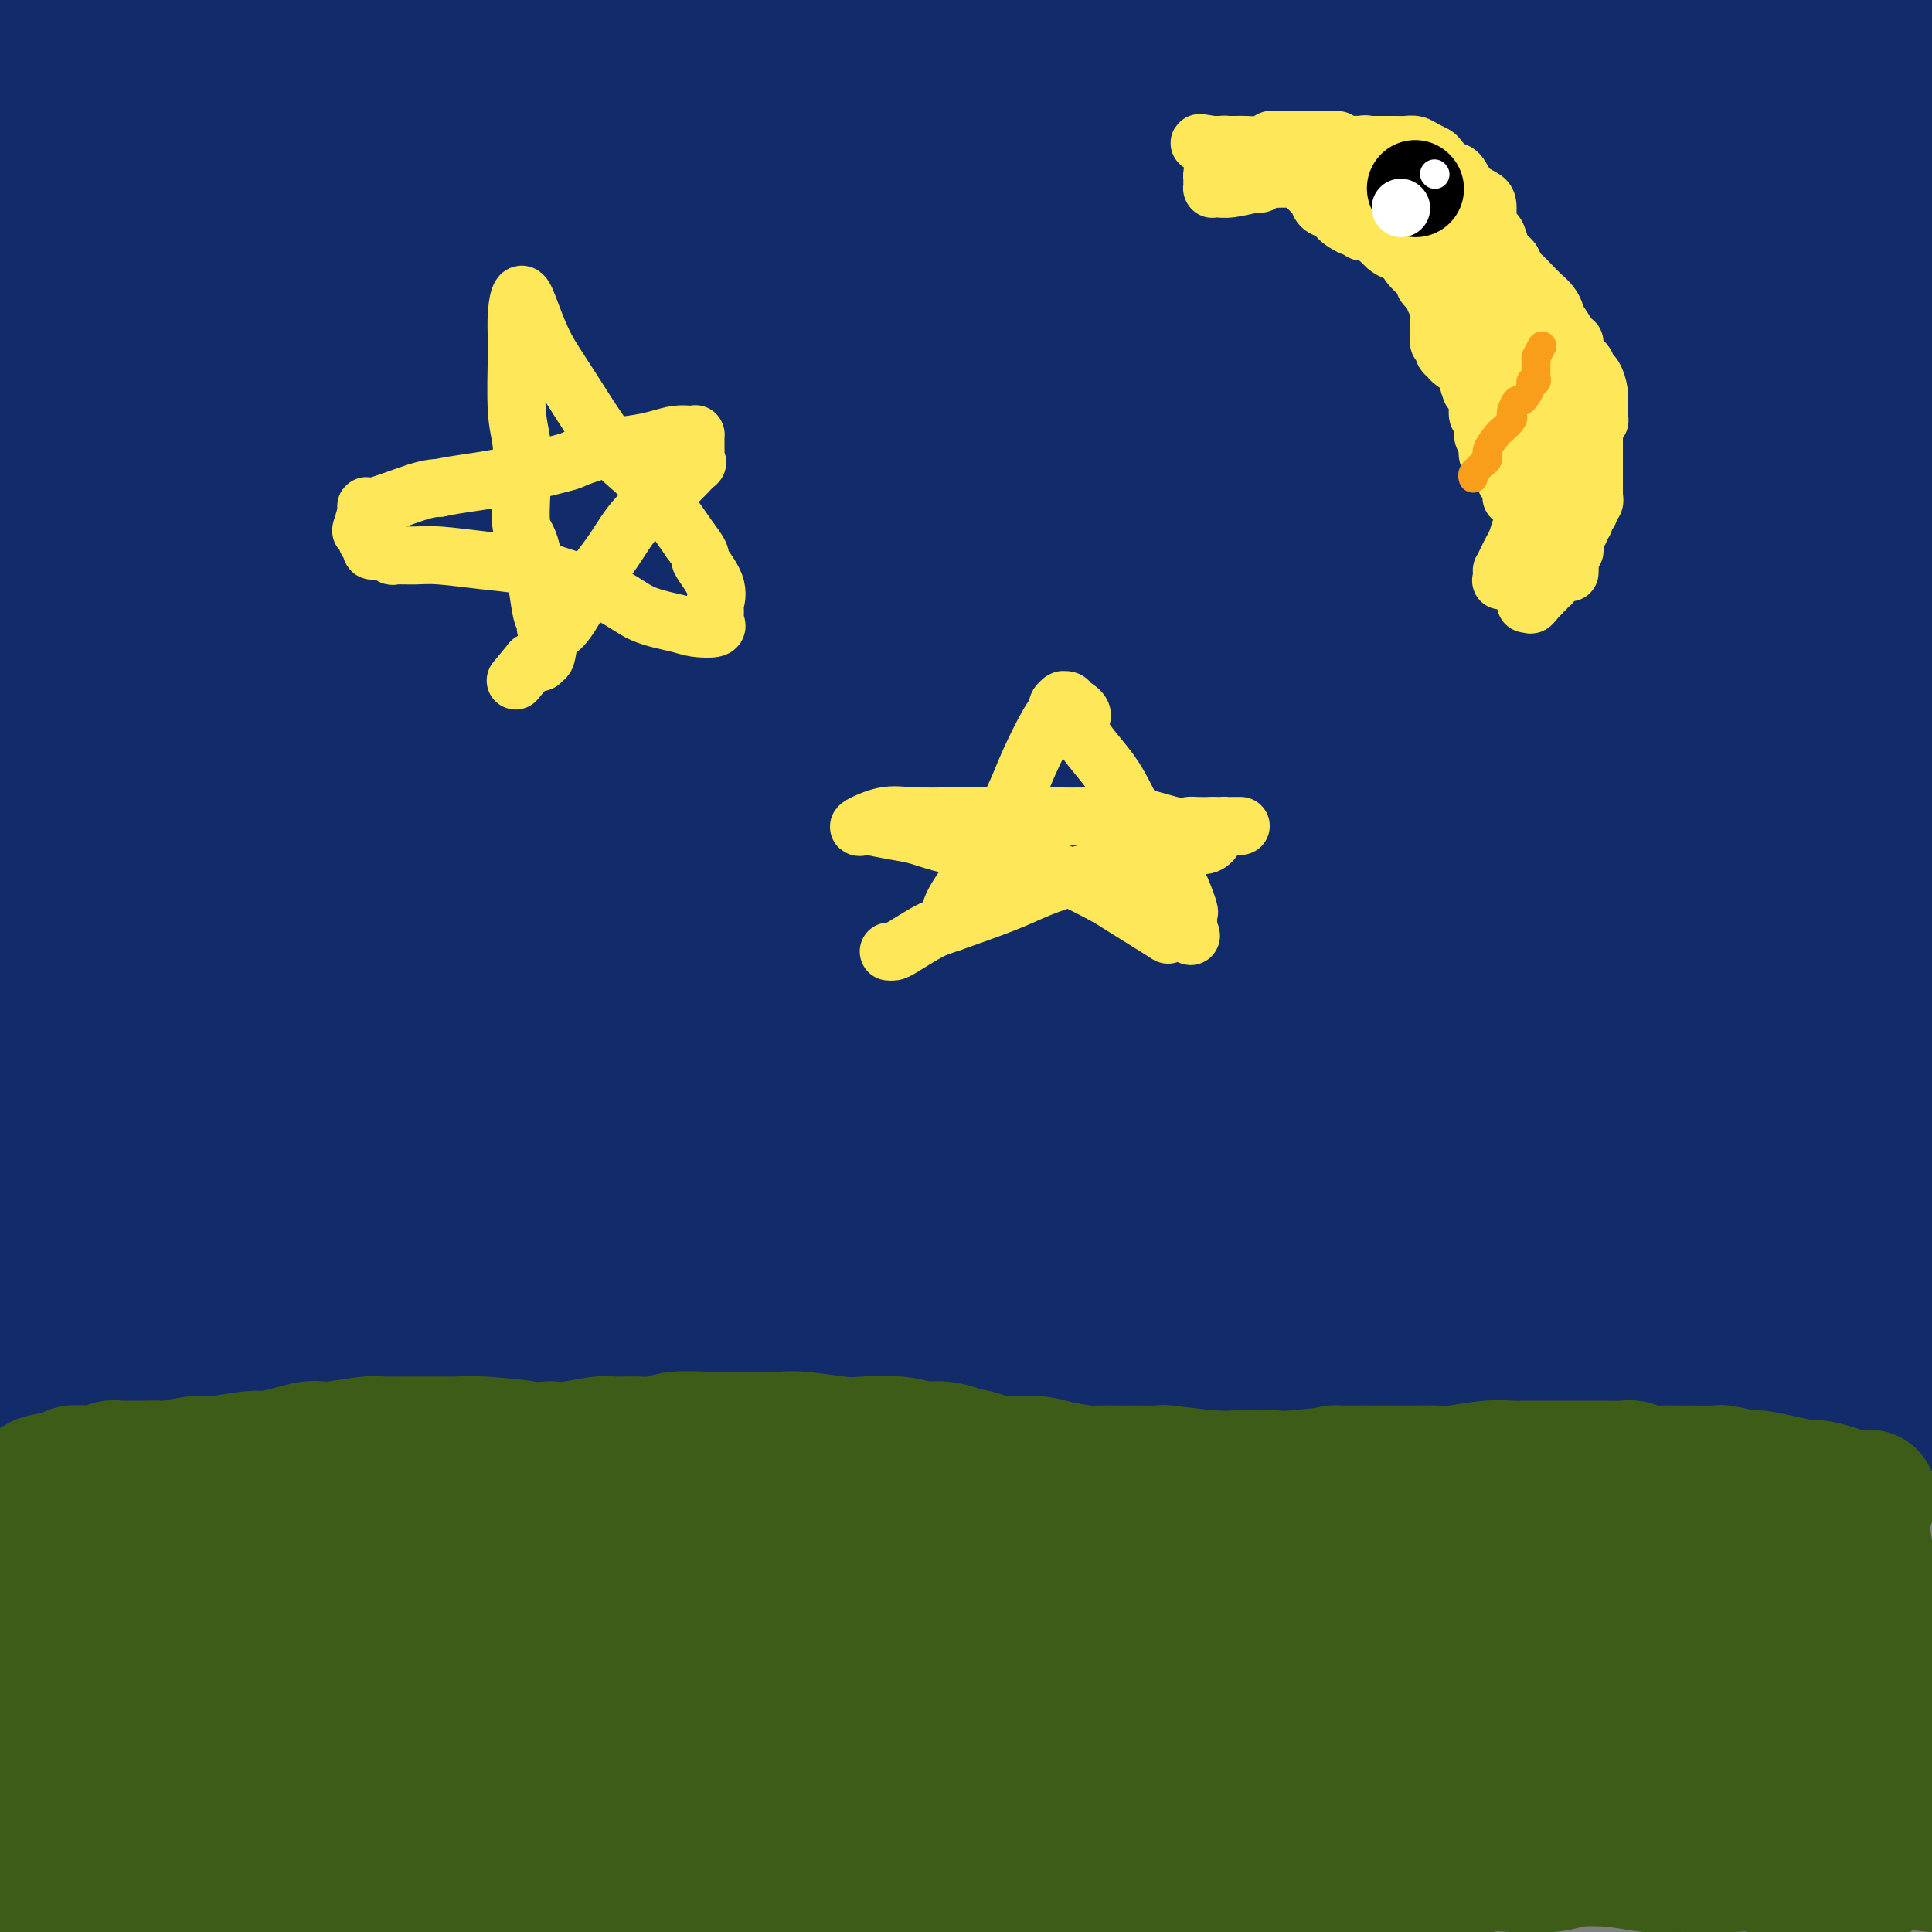 <svg viewBox='0 0 400 400' version='1.1' xmlns='http://www.w3.org/2000/svg' xmlns:xlink='http://www.w3.org/1999/xlink'><rect x="0" y="0" width="400" height="400" fill="#808080" stroke="none"/><g fill='none' stroke='#122B6A' stroke-width='28' stroke-linecap='round' stroke-linejoin='round'><path d='M10,145c-0.032,-0.157 -0.065,-0.314 0,-1c0.065,-0.686 0.227,-1.900 0,-4c-0.227,-2.100 -0.845,-5.086 -1,-7c-0.155,-1.914 0.152,-2.757 0,-6c-0.152,-3.243 -0.764,-8.886 -1,-13c-0.236,-4.114 -0.095,-6.700 0,-9c0.095,-2.300 0.143,-4.316 0,-9c-0.143,-4.684 -0.477,-12.036 0,-18c0.477,-5.964 1.764,-10.540 3,-15c1.236,-4.460 2.422,-8.804 4,-15c1.578,-6.196 3.547,-14.244 5,-19c1.453,-4.756 2.388,-6.220 3,-8c0.612,-1.780 0.900,-3.878 1,-5c0.100,-1.122 0.013,-1.270 0,-1c-0.013,0.270 0.049,0.956 0,1c-0.049,0.044 -0.208,-0.554 -1,1c-0.792,1.554 -2.217,5.261 -3,7c-0.783,1.739 -0.922,1.510 -1,2c-0.078,0.490 -0.093,1.698 -1,4c-0.907,2.302 -2.706,5.697 -4,8c-1.294,2.303 -2.084,3.515 -3,5c-0.916,1.485 -1.958,3.242 -3,5'/><path d='M8,48c-3.321,6.071 -3.625,5.250 -4,6c-0.375,0.750 -0.821,3.071 -2,6c-1.179,2.929 -3.089,6.464 -5,10'/><path d='M7,0c0.016,-0.216 0.031,-0.432 0,0c-0.031,0.432 -0.110,1.511 0,3c0.110,1.489 0.408,3.387 1,5c0.592,1.613 1.479,2.942 2,5c0.521,2.058 0.675,4.845 1,7c0.325,2.155 0.819,3.677 1,5c0.181,1.323 0.049,2.446 0,5c-0.049,2.554 -0.016,6.541 0,9c0.016,2.459 0.015,3.392 0,4c-0.015,0.608 -0.042,0.891 0,1c0.042,0.109 0.155,0.044 0,0c-0.155,-0.044 -0.577,-0.067 -1,-1c-0.423,-0.933 -0.845,-2.775 -1,-4c-0.155,-1.225 -0.041,-1.832 0,-3c0.041,-1.168 0.011,-2.895 0,-4c-0.011,-1.105 -0.003,-1.588 0,-2c0.003,-0.412 0.001,-0.755 0,-1c-0.001,-0.245 -0.000,-0.393 0,-1c0.000,-0.607 0.000,-1.673 0,-2c-0.000,-0.327 -0.000,0.086 0,0c0.000,-0.086 -0.000,-0.671 0,-1c0.000,-0.329 0.000,-0.403 0,-1c-0.000,-0.597 -0.001,-1.718 0,-2c0.001,-0.282 0.003,0.275 0,0c-0.003,-0.275 -0.011,-1.383 0,-2c0.011,-0.617 0.041,-0.743 0,-1c-0.041,-0.257 -0.155,-0.645 0,-1c0.155,-0.355 0.577,-0.678 1,-1'/><path d='M11,17c-0.183,-4.015 -0.140,-1.052 0,0c0.140,1.052 0.377,0.192 1,0c0.623,-0.192 1.630,0.285 2,0c0.370,-0.285 0.101,-1.330 1,-2c0.899,-0.670 2.965,-0.964 4,-1c1.035,-0.036 1.039,0.187 2,0c0.961,-0.187 2.879,-0.782 4,-1c1.121,-0.218 1.445,-0.058 2,0c0.555,0.058 1.339,0.016 2,0c0.661,-0.016 1.198,-0.004 2,0c0.802,0.004 1.869,0.001 2,0c0.131,-0.001 -0.675,-0.000 0,0c0.675,0.000 2.831,0.000 4,0c1.169,-0.000 1.352,-0.000 3,0c1.648,0.000 4.760,0.001 7,0c2.240,-0.001 3.609,-0.004 5,0c1.391,0.004 2.806,0.016 5,0c2.194,-0.016 5.168,-0.060 7,0c1.832,0.060 2.523,0.222 3,0c0.477,-0.222 0.740,-0.830 2,-1c1.260,-0.170 3.518,0.098 5,0c1.482,-0.098 2.188,-0.562 4,-1c1.812,-0.438 4.729,-0.849 7,-1c2.271,-0.151 3.896,-0.040 5,0c1.104,0.040 1.688,0.011 3,0c1.312,-0.011 3.352,-0.003 4,0c0.648,0.003 -0.095,0.001 0,0c0.095,-0.001 1.027,-0.000 1,0c-0.027,0.000 -1.014,0.000 -2,0'/><path d='M96,10c9.717,-0.420 -1.490,0.032 -7,0c-5.510,-0.032 -5.324,-0.546 -6,-1c-0.676,-0.454 -2.213,-0.848 -3,-1c-0.787,-0.152 -0.824,-0.061 -3,0c-2.176,0.061 -6.491,0.092 -9,0c-2.509,-0.092 -3.212,-0.308 -5,0c-1.788,0.308 -4.659,1.140 -8,2c-3.341,0.860 -7.150,1.747 -9,2c-1.850,0.253 -1.742,-0.128 -3,0c-1.258,0.128 -3.883,0.766 -5,1c-1.117,0.234 -0.728,0.063 -1,0c-0.272,-0.063 -1.206,-0.017 -2,0c-0.794,0.017 -1.448,0.005 -2,0c-0.552,-0.005 -1.003,-0.002 -1,0c0.003,0.002 0.458,0.003 0,0c-0.458,-0.003 -1.831,-0.009 -1,0c0.831,0.009 3.865,0.034 5,0c1.135,-0.034 0.372,-0.125 1,0c0.628,0.125 2.647,0.467 5,1c2.353,0.533 5.040,1.257 7,2c1.960,0.743 3.192,1.505 6,2c2.808,0.495 7.192,0.724 10,1c2.808,0.276 4.041,0.600 7,1c2.959,0.400 7.643,0.877 11,1c3.357,0.123 5.388,-0.108 8,0c2.612,0.108 5.806,0.554 9,1'/><path d='M100,22c13.106,1.569 11.871,0.991 14,1c2.129,0.009 7.620,0.606 11,1c3.380,0.394 4.647,0.585 9,1c4.353,0.415 11.791,1.053 16,2c4.209,0.947 5.189,2.204 8,3c2.811,0.796 7.453,1.130 10,2c2.547,0.870 3.001,2.277 4,3c0.999,0.723 2.545,0.761 3,1c0.455,0.239 -0.180,0.680 0,1c0.180,0.320 1.174,0.520 1,0c-0.174,-0.520 -1.517,-1.761 -3,-3c-1.483,-1.239 -3.107,-2.476 -5,-4c-1.893,-1.524 -4.054,-3.337 -8,-4c-3.946,-0.663 -9.678,-0.177 -15,0c-5.322,0.177 -10.233,0.047 -15,0c-4.767,-0.047 -9.390,-0.009 -16,0c-6.610,0.009 -15.208,-0.011 -21,0c-5.792,0.011 -8.777,0.052 -11,0c-2.223,-0.052 -3.682,-0.196 -5,-1c-1.318,-0.804 -2.494,-2.267 -4,-3c-1.506,-0.733 -3.341,-0.736 -4,-2c-0.659,-1.264 -0.141,-3.790 0,-5c0.141,-1.210 -0.095,-1.105 0,-2c0.095,-0.895 0.520,-2.789 2,-4c1.480,-1.211 4.015,-1.737 7,-2c2.985,-0.263 6.419,-0.263 10,0c3.581,0.263 7.309,0.789 13,1c5.691,0.211 13.346,0.105 21,0'/><path d='M122,8c8.783,0.046 8.741,-0.339 13,0c4.259,0.339 12.819,1.400 18,2c5.181,0.600 6.983,0.737 9,1c2.017,0.263 4.249,0.652 8,1c3.751,0.348 9.021,0.656 13,1c3.979,0.344 6.667,0.723 9,1c2.333,0.277 4.310,0.451 8,1c3.690,0.549 9.094,1.472 12,2c2.906,0.528 3.313,0.662 3,1c-0.313,0.338 -1.348,0.879 -2,1c-0.652,0.121 -0.922,-0.178 -2,0c-1.078,0.178 -2.964,0.833 -6,1c-3.036,0.167 -7.223,-0.155 -10,0c-2.777,0.155 -4.145,0.787 -8,2c-3.855,1.213 -10.196,3.007 -15,4c-4.804,0.993 -8.071,1.184 -11,2c-2.929,0.816 -5.519,2.258 -11,4c-5.481,1.742 -13.852,3.783 -19,5c-5.148,1.217 -7.074,1.608 -9,2'/><path d='M122,39c-16.141,3.246 -9.994,0.862 -9,0c0.994,-0.862 -3.164,-0.200 -5,0c-1.836,0.200 -1.351,-0.061 -2,-1c-0.649,-0.939 -2.432,-2.556 -3,-4c-0.568,-1.444 0.080,-2.717 0,-4c-0.080,-1.283 -0.889,-2.578 0,-4c0.889,-1.422 3.477,-2.972 5,-4c1.523,-1.028 1.983,-1.533 4,-2c2.017,-0.467 5.593,-0.895 9,-1c3.407,-0.105 6.646,0.114 10,0c3.354,-0.114 6.821,-0.563 13,-1c6.179,-0.437 15.068,-0.864 22,-1c6.932,-0.136 11.906,0.019 17,0c5.094,-0.019 10.308,-0.212 18,0c7.692,0.212 17.862,0.827 25,1c7.138,0.173 11.242,-0.097 15,0c3.758,0.097 7.169,0.562 13,1c5.831,0.438 14.083,0.849 19,1c4.917,0.151 6.499,0.040 11,0c4.501,-0.040 11.920,-0.011 17,0c5.080,0.011 7.819,0.003 11,0c3.181,-0.003 6.802,-0.001 12,0c5.198,0.001 11.973,0.000 16,0c4.027,-0.000 5.306,-0.000 7,0c1.694,0.000 3.805,0.000 5,0c1.195,-0.000 1.476,-0.000 2,0c0.524,0.000 1.293,0.000 1,0c-0.293,-0.000 -1.646,-0.000 -3,0'/><path d='M352,20c-1.042,0.060 -2.148,0.211 -4,0c-1.852,-0.211 -4.450,-0.783 -8,-2c-3.550,-1.217 -8.051,-3.080 -13,-4c-4.949,-0.920 -10.348,-0.899 -16,-1c-5.652,-0.101 -11.559,-0.325 -24,0c-12.441,0.325 -31.415,1.198 -43,2c-11.585,0.802 -15.781,1.533 -24,2c-8.219,0.467 -20.462,0.672 -28,1c-7.538,0.328 -10.370,0.780 -13,1c-2.630,0.220 -5.058,0.208 -9,0c-3.942,-0.208 -9.399,-0.611 -13,-1c-3.601,-0.389 -5.347,-0.764 -7,-1c-1.653,-0.236 -3.213,-0.333 -5,-1c-1.787,-0.667 -3.802,-1.906 -5,-3c-1.198,-1.094 -1.581,-2.045 -2,-3c-0.419,-0.955 -0.876,-1.916 -1,-3c-0.124,-1.084 0.085,-2.292 0,-3c-0.085,-0.708 -0.462,-0.918 1,-1c1.462,-0.082 4.765,-0.037 6,0c1.235,0.037 0.402,0.066 2,0c1.598,-0.066 5.627,-0.225 9,0c3.373,0.225 6.089,0.835 9,1c2.911,0.165 6.016,-0.115 9,0c2.984,0.115 5.845,0.627 10,1c4.155,0.373 9.603,0.609 14,1c4.397,0.391 7.745,0.939 11,1c3.255,0.061 6.419,-0.365 12,0c5.581,0.365 13.578,1.520 19,2c5.422,0.480 8.267,0.283 13,1c4.733,0.717 11.352,2.348 16,3c4.648,0.652 7.324,0.326 10,0'/><path d='M278,13c23.437,1.604 11.529,1.115 10,1c-1.529,-0.115 7.321,0.143 12,0c4.679,-0.143 5.188,-0.688 7,-1c1.812,-0.312 4.927,-0.393 6,-1c1.073,-0.607 0.103,-1.742 0,-2c-0.103,-0.258 0.660,0.361 1,0c0.340,-0.361 0.257,-1.701 -2,-2c-2.257,-0.299 -6.690,0.442 -10,1c-3.310,0.558 -5.499,0.934 -8,1c-2.501,0.066 -5.314,-0.179 -10,0c-4.686,0.179 -11.247,0.780 -16,1c-4.753,0.220 -7.700,0.059 -12,0c-4.300,-0.059 -9.954,-0.015 -14,0c-4.046,0.015 -6.482,0.000 -9,0c-2.518,-0.000 -5.116,0.014 -8,0c-2.884,-0.014 -6.053,-0.058 -8,0c-1.947,0.058 -2.672,0.216 -3,0c-0.328,-0.216 -0.260,-0.806 0,-1c0.260,-0.194 0.711,0.008 3,0c2.289,-0.008 6.416,-0.224 11,0c4.584,0.224 9.625,0.890 13,1c3.375,0.110 5.085,-0.335 11,0c5.915,0.335 16.037,1.449 23,2c6.963,0.551 10.769,0.540 15,1c4.231,0.460 8.887,1.391 15,2c6.113,0.609 13.684,0.895 19,1c5.316,0.105 8.376,0.030 11,0c2.624,-0.030 4.812,-0.015 7,0'/><path d='M342,17c20.472,0.997 7.652,0.490 6,0c-1.652,-0.490 7.863,-0.964 12,-1c4.137,-0.036 2.897,0.365 3,0c0.103,-0.365 1.549,-1.495 3,-2c1.451,-0.505 2.906,-0.384 5,-1c2.094,-0.616 4.827,-1.968 7,-3c2.173,-1.032 3.785,-1.743 5,-2c1.215,-0.257 2.031,-0.060 3,0c0.969,0.060 2.089,-0.015 3,0c0.911,0.015 1.611,0.122 2,0c0.389,-0.122 0.467,-0.474 0,0c-0.467,0.474 -1.481,1.772 -3,3c-1.519,1.228 -3.545,2.385 -5,3c-1.455,0.615 -2.340,0.688 -3,1c-0.660,0.312 -1.096,0.861 -2,1c-0.904,0.139 -2.275,-0.134 -3,0c-0.725,0.134 -0.802,0.675 -1,1c-0.198,0.325 -0.515,0.434 0,0c0.515,-0.434 1.861,-1.410 2,-2c0.139,-0.590 -0.931,-0.795 -2,-1'/><path d='M374,14c-2.120,-0.114 -2.919,-0.398 -5,-1c-2.081,-0.602 -5.445,-1.522 -8,-2c-2.555,-0.478 -4.303,-0.513 -6,-1c-1.697,-0.487 -3.344,-1.427 -7,-2c-3.656,-0.573 -9.322,-0.780 -13,-1c-3.678,-0.220 -5.367,-0.452 -8,-1c-2.633,-0.548 -6.208,-1.411 -8,-2c-1.792,-0.589 -1.800,-0.904 -2,-1c-0.200,-0.096 -0.590,0.028 -1,0c-0.410,-0.028 -0.838,-0.207 -1,0c-0.162,0.207 -0.059,0.801 0,1c0.059,0.199 0.073,0.003 0,0c-0.073,-0.003 -0.234,0.187 1,1c1.234,0.813 3.864,2.247 6,3c2.136,0.753 3.777,0.823 7,1c3.223,0.177 8.029,0.460 13,1c4.971,0.540 10.108,1.338 15,2c4.892,0.662 9.541,1.189 17,2c7.459,0.811 17.730,1.905 28,3'/><path d='M397,5c0.600,0.309 1.201,0.618 0,0c-1.201,-0.618 -4.203,-2.164 -6,-3c-1.797,-0.836 -2.391,-0.963 -3,-1c-0.609,-0.037 -1.235,0.016 -2,0c-0.765,-0.016 -1.669,-0.102 -2,0c-0.331,0.102 -0.088,0.391 0,1c0.088,0.609 0.023,1.537 0,2c-0.023,0.463 -0.003,0.461 0,1c0.003,0.539 -0.009,1.621 0,2c0.009,0.379 0.041,0.057 0,1c-0.041,0.943 -0.154,3.152 0,4c0.154,0.848 0.576,0.335 1,1c0.424,0.665 0.852,2.507 1,4c0.148,1.493 0.018,2.637 0,5c-0.018,2.363 0.076,5.945 0,9c-0.076,3.055 -0.322,5.584 0,8c0.322,2.416 1.210,4.718 2,9c0.790,4.282 1.481,10.542 2,16c0.519,5.458 0.867,10.112 1,15c0.133,4.888 0.050,10.010 0,18c-0.050,7.990 -0.066,18.849 0,25c0.066,6.151 0.214,7.593 0,10c-0.214,2.407 -0.789,5.779 -1,8c-0.211,2.221 -0.057,3.290 0,4c0.057,0.710 0.016,1.060 0,1c-0.016,-0.060 -0.008,-0.530 0,-1'/><path d='M390,144c-0.231,10.119 -0.307,2.917 0,-3c0.307,-5.917 0.999,-10.547 1,-14c0.001,-3.453 -0.689,-5.728 0,-14c0.689,-8.272 2.756,-22.541 4,-32c1.244,-9.459 1.664,-14.106 2,-19c0.336,-4.894 0.589,-10.033 1,-15c0.411,-4.967 0.982,-9.762 1,-13c0.018,-3.238 -0.517,-4.920 -1,-6c-0.483,-1.080 -0.914,-1.558 -1,-2c-0.086,-0.442 0.174,-0.846 0,-1c-0.174,-0.154 -0.782,-0.056 -1,0c-0.218,0.056 -0.044,0.072 0,1c0.044,0.928 -0.040,2.768 0,3c0.040,0.232 0.204,-1.142 0,1c-0.204,2.142 -0.777,7.802 -1,12c-0.223,4.198 -0.097,6.935 0,10c0.097,3.065 0.164,6.458 0,10c-0.164,3.542 -0.561,7.232 -1,12c-0.439,4.768 -0.921,10.614 -1,14c-0.079,3.386 0.247,4.313 0,8c-0.247,3.687 -1.065,10.133 -2,15c-0.935,4.867 -1.988,8.155 -3,11c-1.012,2.845 -1.984,5.245 -3,10c-1.016,4.755 -2.076,11.863 -3,16c-0.924,4.137 -1.712,5.302 -2,7c-0.288,1.698 -0.077,3.929 0,6c0.077,2.071 0.021,3.981 0,5c-0.021,1.019 -0.006,1.148 0,3c0.006,1.852 0.003,5.426 0,9'/><path d='M380,178c0.211,4.876 0.737,5.565 1,8c0.263,2.435 0.263,6.617 0,11c-0.263,4.383 -0.788,8.969 -1,12c-0.212,3.031 -0.109,4.509 0,6c0.109,1.491 0.225,2.997 0,4c-0.225,1.003 -0.792,1.503 -1,2c-0.208,0.497 -0.056,0.992 0,1c0.056,0.008 0.018,-0.470 0,-1c-0.018,-0.530 -0.015,-1.111 0,-2c0.015,-0.889 0.043,-2.085 0,-6c-0.043,-3.915 -0.155,-10.547 0,-16c0.155,-5.453 0.578,-9.726 1,-14'/><path d='M380,183c-0.011,-8.039 -0.539,-8.637 0,-13c0.539,-4.363 2.144,-12.489 3,-17c0.856,-4.511 0.961,-5.405 1,-7c0.039,-1.595 0.010,-3.890 0,-5c-0.010,-1.110 -0.003,-1.036 0,-1c0.003,0.036 0.001,0.035 0,1c-0.001,0.965 -0.002,2.895 0,4c0.002,1.105 0.007,1.386 0,2c-0.007,0.614 -0.027,1.561 0,3c0.027,1.439 0.100,3.370 0,5c-0.100,1.630 -0.375,2.961 0,7c0.375,4.039 1.400,10.788 2,16c0.600,5.212 0.776,8.887 1,14c0.224,5.113 0.494,11.665 1,20c0.506,8.335 1.246,18.454 2,25c0.754,6.546 1.523,9.521 2,13c0.477,3.479 0.662,7.463 1,11c0.338,3.537 0.831,6.626 1,9c0.169,2.374 0.016,4.034 0,5c-0.016,0.966 0.104,1.237 0,2c-0.104,0.763 -0.434,2.020 0,1c0.434,-1.020 1.632,-4.315 2,-6c0.368,-1.685 -0.093,-1.761 0,-3c0.093,-1.239 0.741,-3.640 1,-6c0.259,-2.360 0.130,-4.680 0,-7'/><path d='M397,256c1.000,-5.833 2.000,-9.417 3,-13'/><path d='M397,189c0.381,0.549 0.762,1.097 0,0c-0.762,-1.097 -2.668,-3.841 -3,-9c-0.332,-5.159 0.911,-12.735 2,-18c1.089,-5.265 2.026,-8.219 3,-12c0.974,-3.781 1.987,-8.391 3,-13'/><path d='M399,140c0.096,-0.055 0.191,-0.109 0,0c-0.191,0.109 -0.670,0.383 -1,1c-0.330,0.617 -0.512,1.578 -1,3c-0.488,1.422 -1.284,3.305 -2,5c-0.716,1.695 -1.354,3.200 -2,6c-0.646,2.800 -1.301,6.893 -2,10c-0.699,3.107 -1.441,5.226 -2,11c-0.559,5.774 -0.934,15.202 -1,22c-0.066,6.798 0.177,10.965 0,15c-0.177,4.035 -0.776,7.939 -1,13c-0.224,5.061 -0.074,11.281 0,15c0.074,3.719 0.072,4.938 0,7c-0.072,2.062 -0.213,4.967 0,7c0.213,2.033 0.781,3.192 1,4c0.219,0.808 0.090,1.264 0,2c-0.090,0.736 -0.139,1.752 0,3c0.139,1.248 0.467,2.729 1,4c0.533,1.271 1.271,2.333 2,4c0.729,1.667 1.449,3.938 2,6c0.551,2.062 0.932,3.916 1,5c0.068,1.084 -0.178,1.400 0,2c0.178,0.600 0.779,1.485 1,2c0.221,0.515 0.061,0.660 0,1c-0.061,0.340 -0.022,0.876 0,1c0.022,0.124 0.026,-0.163 0,0c-0.026,0.163 -0.084,0.775 0,1c0.084,0.225 0.310,0.064 0,0c-0.310,-0.064 -1.155,-0.032 -2,0'/><path d='M393,290c0.094,5.451 -2.673,1.580 -5,0c-2.327,-1.580 -4.216,-0.868 -6,-1c-1.784,-0.132 -3.462,-1.107 -7,-2c-3.538,-0.893 -8.934,-1.703 -12,-2c-3.066,-0.297 -3.800,-0.079 -5,0c-1.200,0.079 -2.867,0.021 -5,0c-2.133,-0.021 -4.734,-0.006 -6,0c-1.266,0.006 -1.198,0.002 -3,0c-1.802,-0.002 -5.476,-0.000 -8,0c-2.524,0.000 -3.900,0.000 -6,0c-2.100,-0.000 -4.925,-0.000 -9,0c-4.075,0.000 -9.401,0.000 -13,0c-3.599,-0.000 -5.471,-0.000 -8,0c-2.529,0.000 -5.714,0.000 -9,0c-3.286,-0.000 -6.672,-0.000 -9,0c-2.328,0.000 -3.599,0.000 -6,0c-2.401,-0.000 -5.931,-0.000 -8,0c-2.069,0.000 -2.678,0.000 -4,0c-1.322,-0.000 -3.356,-0.000 -4,0c-0.644,0.000 0.102,0.000 0,0c-0.102,-0.000 -1.051,-0.000 -2,0'/><path d='M258,285c-16.784,-0.004 -6.246,-0.015 -3,0c3.246,0.015 -0.802,0.057 -4,0c-3.198,-0.057 -5.548,-0.211 -7,0c-1.452,0.211 -2.008,0.789 -4,1c-1.992,0.211 -5.419,0.056 -8,0c-2.581,-0.056 -4.314,-0.014 -6,0c-1.686,0.014 -3.325,0.000 -6,0c-2.675,-0.000 -6.384,0.014 -9,0c-2.616,-0.014 -4.137,-0.055 -6,0c-1.863,0.055 -4.068,0.207 -7,0c-2.932,-0.207 -6.592,-0.773 -9,-1c-2.408,-0.227 -3.564,-0.117 -5,0c-1.436,0.117 -3.151,0.239 -5,0c-1.849,-0.239 -3.833,-0.838 -5,-1c-1.167,-0.162 -1.518,0.114 -3,0c-1.482,-0.114 -4.094,-0.619 -6,-1c-1.906,-0.381 -3.106,-0.638 -5,-1c-1.894,-0.362 -4.483,-0.829 -7,-1c-2.517,-0.171 -4.962,-0.046 -7,0c-2.038,0.046 -3.669,0.012 -5,0c-1.331,-0.012 -2.362,-0.003 -5,0c-2.638,0.003 -6.881,0.001 -10,0c-3.119,-0.001 -5.113,-0.001 -7,0c-1.887,0.001 -3.667,0.004 -7,0c-3.333,-0.004 -8.219,-0.016 -11,0c-2.781,0.016 -3.458,0.061 -6,0c-2.542,-0.061 -6.949,-0.226 -10,0c-3.051,0.226 -4.746,0.844 -6,1c-1.254,0.156 -2.068,-0.150 -4,0c-1.932,0.150 -4.980,0.757 -7,1c-2.020,0.243 -3.010,0.121 -4,0'/><path d='M64,283c-14.537,0.553 -6.379,0.937 -5,1c1.379,0.063 -4.022,-0.195 -7,0c-2.978,0.195 -3.534,0.845 -5,1c-1.466,0.155 -3.844,-0.183 -6,0c-2.156,0.183 -4.092,0.886 -5,1c-0.908,0.114 -0.788,-0.362 -3,0c-2.212,0.362 -6.754,1.561 -9,2c-2.246,0.439 -2.195,0.118 -3,0c-0.805,-0.118 -2.466,-0.032 -4,0c-1.534,0.032 -2.940,0.009 -4,0c-1.060,-0.009 -1.774,-0.005 -2,0c-0.226,0.005 0.037,0.011 0,0c-0.037,-0.011 -0.374,-0.040 -1,0c-0.626,0.040 -1.541,0.148 -2,0c-0.459,-0.148 -0.463,-0.551 -1,-1c-0.537,-0.449 -1.608,-0.943 -2,-2c-0.392,-1.057 -0.105,-2.677 0,-4c0.105,-1.323 0.028,-2.349 0,-4c-0.028,-1.651 -0.007,-3.927 0,-5c0.007,-1.073 0.001,-0.943 0,-2c-0.001,-1.057 0.004,-3.302 0,-5c-0.004,-1.698 -0.015,-2.850 0,-4c0.015,-1.150 0.057,-2.297 0,-6c-0.057,-3.703 -0.211,-9.960 0,-14c0.211,-4.040 0.789,-5.861 1,-8c0.211,-2.139 0.057,-4.594 0,-8c-0.057,-3.406 -0.015,-7.763 0,-11c0.015,-3.237 0.004,-5.353 0,-8c-0.004,-2.647 -0.002,-5.823 0,-9'/><path d='M6,197c0.155,-16.852 0.043,-14.983 0,-20c-0.043,-5.017 -0.015,-16.920 0,-24c0.015,-7.080 0.018,-9.338 0,-12c-0.018,-2.662 -0.059,-5.730 0,-8c0.059,-2.270 0.216,-3.742 0,-5c-0.216,-1.258 -0.804,-2.301 -1,-3c-0.196,-0.699 0.000,-1.054 0,-1c-0.000,0.054 -0.196,0.516 0,1c0.196,0.484 0.785,0.989 1,2c0.215,1.011 0.056,2.529 0,4c-0.056,1.471 -0.008,2.894 0,4c0.008,1.106 -0.025,1.893 0,4c0.025,2.107 0.108,5.533 0,8c-0.108,2.467 -0.407,3.975 -1,7c-0.593,3.025 -1.479,7.568 -2,13c-0.521,5.432 -0.675,11.754 -1,17c-0.325,5.246 -0.819,9.416 -1,13c-0.181,3.584 -0.048,6.581 0,11c0.048,4.419 0.012,10.260 0,14c-0.012,3.740 0.000,5.377 0,7c-0.000,1.623 -0.013,3.230 0,4c0.013,0.770 0.053,0.701 0,1c-0.053,0.299 -0.199,0.964 0,-1c0.199,-1.964 0.744,-6.557 1,-9c0.256,-2.443 0.223,-2.735 0,-5c-0.223,-2.265 -0.635,-6.504 0,-14c0.635,-7.496 2.318,-18.248 4,-29'/><path d='M6,176c1.108,-10.903 1.379,-9.661 4,-18c2.621,-8.339 7.592,-26.261 10,-34c2.408,-7.739 2.252,-5.296 3,-7c0.748,-1.704 2.398,-7.554 4,-13c1.602,-5.446 3.154,-10.487 4,-14c0.846,-3.513 0.985,-5.498 2,-9c1.015,-3.502 2.905,-8.523 4,-13c1.095,-4.477 1.393,-8.412 2,-11c0.607,-2.588 1.521,-3.828 3,-7c1.479,-3.172 3.523,-8.275 5,-11c1.477,-2.725 2.386,-3.072 3,-4c0.614,-0.928 0.934,-2.436 1,-3c0.066,-0.564 -0.123,-0.185 0,0c0.123,0.185 0.557,0.174 1,0c0.443,-0.174 0.893,-0.511 1,0c0.107,0.511 -0.130,1.871 0,3c0.130,1.129 0.627,2.029 0,4c-0.627,1.971 -2.377,5.014 -4,8c-1.623,2.986 -3.120,5.914 -5,9c-1.880,3.086 -4.143,6.331 -7,12c-2.857,5.669 -6.307,13.761 -9,19c-2.693,5.239 -4.630,7.626 -6,10c-1.370,2.374 -2.173,4.734 -3,6c-0.827,1.266 -1.677,1.437 -2,2c-0.323,0.563 -0.119,1.519 0,-1c0.119,-2.519 0.153,-8.512 1,-13c0.847,-4.488 2.505,-7.471 5,-15c2.495,-7.529 5.826,-19.604 8,-27c2.174,-7.396 3.193,-10.113 4,-13c0.807,-2.887 1.404,-5.943 2,-9'/><path d='M37,27c3.329,-11.380 2.152,-7.830 2,-7c-0.152,0.830 0.721,-1.060 1,-2c0.279,-0.940 -0.035,-0.931 0,1c0.035,1.931 0.418,5.784 0,9c-0.418,3.216 -1.638,5.795 -2,7c-0.362,1.205 0.134,1.038 -1,6c-1.134,4.962 -3.899,15.054 -6,22c-2.101,6.946 -3.537,10.745 -5,15c-1.463,4.255 -2.954,8.966 -4,13c-1.046,4.034 -1.648,7.390 -2,10c-0.352,2.610 -0.453,4.474 0,4c0.453,-0.474 1.462,-3.284 5,-8c3.538,-4.716 9.605,-11.336 15,-18c5.395,-6.664 10.116,-13.371 15,-20c4.884,-6.629 9.929,-13.180 16,-21c6.071,-7.820 13.167,-16.908 17,-22c3.833,-5.092 4.402,-6.187 5,-7c0.598,-0.813 1.225,-1.342 2,-3c0.775,-1.658 1.700,-4.443 0,0c-1.700,4.443 -6.024,16.113 -9,24c-2.976,7.887 -4.604,11.989 -9,22c-4.396,10.011 -11.560,25.931 -16,35c-4.440,9.069 -6.157,11.288 -8,14c-1.843,2.712 -3.812,5.918 -5,8c-1.188,2.082 -1.594,3.041 -2,4'/><path d='M46,113c-2.252,4.099 -0.382,1.346 0,1c0.382,-0.346 -0.724,1.714 -1,0c-0.276,-1.714 0.279,-7.204 0,-10c-0.279,-2.796 -1.391,-2.898 -1,-7c0.391,-4.102 2.285,-12.203 4,-18c1.715,-5.797 3.250,-9.291 5,-13c1.750,-3.709 3.715,-7.632 7,-13c3.285,-5.368 7.889,-12.181 10,-16c2.111,-3.819 1.729,-4.643 3,-6c1.271,-1.357 4.196,-3.248 5,-4c0.804,-0.752 -0.514,-0.366 0,0c0.514,0.366 2.861,0.712 4,3c1.139,2.288 1.070,6.519 0,11c-1.070,4.481 -3.142,9.212 -4,15c-0.858,5.788 -0.504,12.634 -5,29c-4.496,16.366 -13.844,42.252 -20,59c-6.156,16.748 -9.122,24.359 -11,30c-1.878,5.641 -2.670,9.312 -4,13c-1.330,3.688 -3.198,7.395 -2,6c1.198,-1.395 5.461,-7.890 8,-13c2.539,-5.110 3.353,-8.834 11,-23c7.647,-14.166 22.128,-38.773 33,-56c10.872,-17.227 18.135,-27.073 26,-37c7.865,-9.927 16.332,-19.934 23,-28c6.668,-8.066 11.538,-14.192 14,-17c2.462,-2.808 2.516,-2.299 3,-2c0.484,0.299 1.400,0.388 2,0c0.600,-0.388 0.886,-1.254 1,0c0.114,1.254 0.057,4.627 0,8'/><path d='M157,25c0.214,2.185 0.750,3.649 -5,19c-5.750,15.351 -17.785,44.591 -23,57c-5.215,12.409 -3.611,7.988 -6,13c-2.389,5.012 -8.773,19.458 -12,27c-3.227,7.542 -3.299,8.181 -4,9c-0.701,0.819 -2.032,1.818 -3,3c-0.968,1.182 -1.574,2.546 -2,3c-0.426,0.454 -0.673,-0.003 -1,0c-0.327,0.003 -0.735,0.467 -1,0c-0.265,-0.467 -0.389,-1.863 -2,-3c-1.611,-1.137 -4.711,-2.013 -3,-12c1.711,-9.987 8.234,-29.084 12,-41c3.766,-11.916 4.777,-16.651 6,-22c1.223,-5.349 2.659,-11.310 4,-17c1.341,-5.690 2.586,-11.107 3,-13c0.414,-1.893 -0.004,-0.262 0,0c0.004,0.262 0.430,-0.844 0,-1c-0.430,-0.156 -1.714,0.637 -2,1c-0.286,0.363 0.427,0.296 -1,4c-1.427,3.704 -4.995,11.178 -9,18c-4.005,6.822 -8.447,12.991 -13,19c-4.553,6.009 -9.216,11.858 -15,20c-5.784,8.142 -12.691,18.576 -16,24c-3.309,5.424 -3.022,5.840 -4,7c-0.978,1.160 -3.221,3.066 -4,4c-0.779,0.934 -0.096,0.895 0,0c0.096,-0.895 -0.397,-2.646 -1,-4c-0.603,-1.354 -1.316,-2.311 0,-11c1.316,-8.689 4.662,-25.108 8,-37c3.338,-11.892 6.668,-19.255 10,-27c3.332,-7.745 6.666,-15.873 10,-24'/><path d='M83,41c3.665,-9.227 2.828,-6.796 3,-7c0.172,-0.204 1.355,-3.044 2,-4c0.645,-0.956 0.753,-0.029 1,0c0.247,0.029 0.634,-0.841 1,1c0.366,1.841 0.710,6.391 1,9c0.290,2.609 0.525,3.276 0,6c-0.525,2.724 -1.811,7.504 -4,15c-2.189,7.496 -5.280,17.708 -7,24c-1.720,6.292 -2.068,8.665 -3,12c-0.932,3.335 -2.447,7.633 -4,12c-1.553,4.367 -3.142,8.803 -4,12c-0.858,3.197 -0.983,5.157 -1,6c-0.017,0.843 0.075,0.571 0,1c-0.075,0.429 -0.316,1.560 0,1c0.316,-0.560 1.188,-2.810 2,-4c0.812,-1.190 1.563,-1.321 3,-5c1.437,-3.679 3.558,-10.904 6,-18c2.442,-7.096 5.204,-14.061 11,-27c5.796,-12.939 14.625,-31.853 20,-43c5.375,-11.147 7.297,-14.528 9,-18c1.703,-3.472 3.186,-7.037 4,-9c0.814,-1.963 0.959,-2.324 1,-1c0.041,1.324 -0.023,4.335 -2,9c-1.977,4.665 -5.867,10.986 -7,13c-1.133,2.014 0.490,-0.278 -6,12c-6.490,12.278 -21.093,39.127 -32,60c-10.907,20.873 -18.120,35.770 -25,50c-6.880,14.230 -13.429,27.793 -20,42c-6.571,14.207 -13.163,29.059 -17,38c-3.837,8.941 -4.918,11.970 -6,15'/><path d='M9,243c-7.154,16.657 -3.540,10.800 -3,10c0.540,-0.800 -1.994,3.456 -3,6c-1.006,2.544 -0.486,3.376 -1,1c-0.514,-2.376 -2.064,-7.959 0,-19c2.064,-11.041 7.740,-27.539 11,-38c3.260,-10.461 4.104,-14.886 5,-19c0.896,-4.114 1.845,-7.917 3,-12c1.155,-4.083 2.515,-8.444 3,-10c0.485,-1.556 0.095,-0.305 0,0c-0.095,0.305 0.105,-0.335 0,-1c-0.105,-0.665 -0.515,-1.353 0,-3c0.515,-1.647 1.956,-4.252 3,-7c1.044,-2.748 1.690,-5.638 2,-8c0.310,-2.362 0.283,-4.195 1,-7c0.717,-2.805 2.178,-6.583 3,-9c0.822,-2.417 1.005,-3.473 1,-4c-0.005,-0.527 -0.198,-0.524 0,-1c0.198,-0.476 0.786,-1.432 1,-2c0.214,-0.568 0.053,-0.748 0,-1c-0.053,-0.252 0.000,-0.575 0,-1c-0.000,-0.425 -0.054,-0.954 0,-1c0.054,-0.046 0.217,0.389 0,0c-0.217,-0.389 -0.815,-1.602 -1,-3c-0.185,-1.398 0.042,-2.982 0,-5c-0.042,-2.018 -0.351,-4.469 0,-8c0.351,-3.531 1.364,-8.143 2,-11c0.636,-2.857 0.896,-3.959 1,-5c0.104,-1.041 0.052,-2.020 0,-3'/><path d='M37,82c0.386,-5.987 0.352,-1.955 1,-1c0.648,0.955 1.977,-1.165 3,0c1.023,1.165 1.738,5.617 2,10c0.262,4.383 0.071,8.697 0,10c-0.071,1.303 -0.022,-0.406 0,4c0.022,4.406 0.018,14.926 0,21c-0.018,6.074 -0.049,7.704 -1,13c-0.951,5.296 -2.820,14.260 -4,20c-1.180,5.740 -1.670,8.257 -3,12c-1.330,3.743 -3.501,8.714 -5,13c-1.499,4.286 -2.325,7.888 -4,14c-1.675,6.112 -4.200,14.734 -6,20c-1.800,5.266 -2.877,7.175 -4,10c-1.123,2.825 -2.292,6.567 -3,9c-0.708,2.433 -0.954,3.559 -1,4c-0.046,0.441 0.109,0.198 0,0c-0.109,-0.198 -0.483,-0.350 0,0c0.483,0.350 1.822,1.201 3,2c1.178,0.799 2.197,1.546 3,3c0.803,1.454 1.392,3.615 2,5c0.608,1.385 1.235,1.993 2,4c0.765,2.007 1.669,5.414 2,7c0.331,1.586 0.089,1.350 0,2c-0.089,0.650 -0.025,2.186 0,3c0.025,0.814 0.013,0.907 0,1'/><path d='M24,268c0.318,2.305 0.113,1.568 0,1c-0.113,-0.568 -0.136,-0.965 0,-1c0.136,-0.035 0.430,0.294 1,0c0.570,-0.294 1.418,-1.211 2,-2c0.582,-0.789 0.900,-1.451 1,-2c0.100,-0.549 -0.017,-0.984 0,-1c0.017,-0.016 0.170,0.387 1,0c0.830,-0.387 2.339,-1.566 4,-2c1.661,-0.434 3.475,-0.124 5,0c1.525,0.124 2.763,0.062 4,0'/><path d='M42,261c2.720,-0.004 5.022,-0.015 8,0c2.978,0.015 6.634,0.056 8,0c1.366,-0.056 0.442,-0.207 2,0c1.558,0.207 5.599,0.773 8,1c2.401,0.227 3.164,0.113 4,0c0.836,-0.113 1.746,-0.227 3,0c1.254,0.227 2.852,0.796 4,1c1.148,0.204 1.847,0.044 3,0c1.153,-0.044 2.761,0.030 4,0c1.239,-0.030 2.111,-0.163 3,0c0.889,0.163 1.797,0.622 3,1c1.203,0.378 2.702,0.676 4,1c1.298,0.324 2.397,0.676 3,1c0.603,0.324 0.711,0.622 2,1c1.289,0.378 3.758,0.836 5,1c1.242,0.164 1.255,0.034 2,0c0.745,-0.034 2.222,0.029 4,0c1.778,-0.029 3.858,-0.151 5,0c1.142,0.151 1.345,0.576 3,1c1.655,0.424 4.763,0.846 7,1c2.237,0.154 3.602,0.040 5,0c1.398,-0.040 2.829,-0.007 5,0c2.171,0.007 5.082,-0.012 7,0c1.918,0.012 2.842,0.055 4,0c1.158,-0.055 2.549,-0.207 5,0c2.451,0.207 5.963,0.773 8,1c2.037,0.227 2.598,0.113 5,0c2.402,-0.113 6.644,-0.226 9,0c2.356,0.226 2.827,0.792 4,1c1.173,0.208 3.050,0.060 5,0c1.950,-0.060 3.975,-0.030 6,0'/><path d='M190,272c10.231,0.475 4.310,0.662 5,1c0.690,0.338 7.993,0.827 11,1c3.007,0.173 1.718,0.031 2,0c0.282,-0.031 2.136,0.048 4,0c1.864,-0.048 3.738,-0.223 5,0c1.262,0.223 1.914,0.844 3,1c1.086,0.156 2.608,-0.154 4,0c1.392,0.154 2.654,0.773 4,1c1.346,0.227 2.774,0.061 4,0c1.226,-0.061 2.248,-0.017 4,0c1.752,0.017 4.233,0.006 6,0c1.767,-0.006 2.820,-0.009 5,0c2.180,0.009 5.487,0.028 8,0c2.513,-0.028 4.232,-0.103 6,0c1.768,0.103 3.584,0.384 7,0c3.416,-0.384 8.430,-1.434 12,-2c3.570,-0.566 5.695,-0.648 8,-1c2.305,-0.352 4.788,-0.973 8,-2c3.212,-1.027 7.152,-2.461 10,-3c2.848,-0.539 4.604,-0.183 6,0c1.396,0.183 2.433,0.194 4,0c1.567,-0.194 3.664,-0.592 5,-1c1.336,-0.408 1.911,-0.827 3,-1c1.089,-0.173 2.690,-0.099 4,0c1.310,0.099 2.328,0.223 3,0c0.672,-0.223 0.999,-0.792 2,-1c1.001,-0.208 2.677,-0.056 4,0c1.323,0.056 2.293,0.015 3,0c0.707,-0.015 1.152,-0.004 2,0c0.848,0.004 2.099,0.001 3,0c0.901,-0.001 1.450,-0.001 2,0'/><path d='M347,265c6.709,-0.469 2.981,-0.141 2,0c-0.981,0.141 0.786,0.093 2,0c1.214,-0.093 1.876,-0.233 2,0c0.124,0.233 -0.289,0.838 0,1c0.289,0.162 1.282,-0.121 2,0c0.718,0.121 1.162,0.645 2,1c0.838,0.355 2.070,0.540 3,1c0.930,0.460 1.560,1.195 2,2c0.440,0.805 0.692,1.680 1,2c0.308,0.320 0.671,0.085 1,0c0.329,-0.085 0.624,-0.018 1,0c0.376,0.018 0.833,-0.011 1,0c0.167,0.011 0.045,0.062 0,0c-0.045,-0.062 -0.013,-0.238 0,-1c0.013,-0.762 0.007,-2.110 0,-3c-0.007,-0.890 -0.015,-1.323 0,-2c0.015,-0.677 0.053,-1.600 0,-2c-0.053,-0.400 -0.197,-0.278 0,-1c0.197,-0.722 0.734,-2.289 1,-3c0.266,-0.711 0.261,-0.568 1,-1c0.739,-0.432 2.221,-1.440 3,-2c0.779,-0.560 0.853,-0.671 1,-1c0.147,-0.329 0.365,-0.875 1,-1c0.635,-0.125 1.686,0.173 2,0c0.314,-0.173 -0.108,-0.816 0,-1c0.108,-0.184 0.745,0.090 1,0c0.255,-0.090 0.127,-0.545 0,-1'/><path d='M376,253c1.392,-1.135 0.373,-0.472 0,-1c-0.373,-0.528 -0.100,-2.246 0,-3c0.100,-0.754 0.026,-0.545 0,-1c-0.026,-0.455 -0.005,-1.573 0,-2c0.005,-0.427 -0.005,-0.164 0,0c0.005,0.164 0.027,0.230 0,0c-0.027,-0.230 -0.102,-0.755 0,-1c0.102,-0.245 0.382,-0.209 0,-1c-0.382,-0.791 -1.427,-2.408 -2,-3c-0.573,-0.592 -0.674,-0.159 -1,0c-0.326,0.159 -0.875,0.042 -1,0c-0.125,-0.042 0.175,-0.010 0,0c-0.175,0.010 -0.825,-0.001 -1,0c-0.175,0.001 0.124,0.015 0,0c-0.124,-0.015 -0.671,-0.057 -1,0c-0.329,0.057 -0.439,0.214 -1,0c-0.561,-0.214 -1.572,-0.799 -2,-1c-0.428,-0.201 -0.272,-0.016 -1,0c-0.728,0.016 -2.341,-0.135 -3,0c-0.659,0.135 -0.365,0.557 -1,1c-0.635,0.443 -2.201,0.908 -3,1c-0.799,0.092 -0.832,-0.188 -1,0c-0.168,0.188 -0.471,0.842 -1,1c-0.529,0.158 -1.283,-0.182 -2,0c-0.717,0.182 -1.396,0.886 -2,1c-0.604,0.114 -1.133,-0.362 -2,0c-0.867,0.362 -2.072,1.561 -3,2c-0.928,0.439 -1.579,0.118 -3,0c-1.421,-0.118 -3.613,-0.032 -5,0c-1.387,0.032 -1.968,0.009 -3,0c-1.032,-0.009 -2.516,-0.005 -4,0'/><path d='M333,246c-7.070,0.774 -4.246,0.208 -4,0c0.246,-0.208 -2.086,-0.057 -3,0c-0.914,0.057 -0.409,0.019 -1,0c-0.591,-0.019 -2.276,-0.019 -3,0c-0.724,0.019 -0.486,0.057 -1,0c-0.514,-0.057 -1.778,-0.209 -3,0c-1.222,0.209 -2.400,0.778 -3,1c-0.600,0.222 -0.622,0.097 -2,0c-1.378,-0.097 -4.111,-0.166 -6,0c-1.889,0.166 -2.935,0.566 -5,1c-2.065,0.434 -5.150,0.901 -7,1c-1.850,0.099 -2.465,-0.171 -3,0c-0.535,0.171 -0.991,0.784 -2,1c-1.009,0.216 -2.571,0.034 -4,0c-1.429,-0.034 -2.724,0.080 -4,0c-1.276,-0.080 -2.533,-0.356 -5,0c-2.467,0.356 -6.144,1.342 -9,2c-2.856,0.658 -4.892,0.988 -6,1c-1.108,0.012 -1.290,-0.295 -3,0c-1.710,0.295 -4.949,1.191 -7,2c-2.051,0.809 -2.916,1.529 -4,2c-1.084,0.471 -2.389,0.691 -5,1c-2.611,0.309 -6.527,0.708 -9,1c-2.473,0.292 -3.502,0.478 -5,1c-1.498,0.522 -3.465,1.379 -5,2c-1.535,0.621 -2.638,1.007 -3,1c-0.362,-0.007 0.016,-0.405 -1,0c-1.016,0.405 -3.427,1.614 -5,2c-1.573,0.386 -2.308,-0.050 -3,0c-0.692,0.050 -1.341,0.586 -3,1c-1.659,0.414 -4.330,0.707 -7,1'/><path d='M202,267c-12.410,2.856 -5.936,1.497 -5,1c0.936,-0.497 -3.666,-0.133 -6,0c-2.334,0.133 -2.401,0.036 -3,0c-0.599,-0.036 -1.730,-0.010 -4,0c-2.270,0.010 -5.681,0.003 -8,0c-2.319,-0.003 -3.547,-0.001 -5,0c-1.453,0.001 -3.129,-0.000 -5,0c-1.871,0.000 -3.935,0.001 -6,0c-2.065,-0.001 -4.129,-0.004 -6,0c-1.871,0.004 -3.548,0.016 -5,0c-1.452,-0.016 -2.677,-0.060 -4,0c-1.323,0.060 -2.742,0.223 -5,0c-2.258,-0.223 -5.355,-0.834 -8,-1c-2.645,-0.166 -4.837,0.112 -6,0c-1.163,-0.112 -1.298,-0.615 -4,-1c-2.702,-0.385 -7.970,-0.653 -12,-1c-4.030,-0.347 -6.821,-0.772 -9,-1c-2.179,-0.228 -3.748,-0.260 -7,-1c-3.252,-0.740 -8.189,-2.190 -11,-3c-2.811,-0.810 -3.495,-0.981 -6,-1c-2.505,-0.019 -6.831,0.115 -10,0c-3.169,-0.115 -5.181,-0.478 -7,-1c-1.819,-0.522 -3.446,-1.203 -6,-2c-2.554,-0.797 -6.034,-1.712 -9,-3c-2.966,-1.288 -5.419,-2.951 -8,-4c-2.581,-1.049 -5.292,-1.485 -8,-3c-2.708,-1.515 -5.413,-4.107 -7,-5c-1.587,-0.893 -2.054,-0.085 -3,0c-0.946,0.085 -2.370,-0.554 -3,-1c-0.630,-0.446 -0.466,-0.699 -1,-1c-0.534,-0.301 -1.767,-0.651 -3,-1'/><path d='M12,238c-7.606,-3.325 -2.620,-1.636 -1,-1c1.620,0.636 -0.125,0.219 -1,0c-0.875,-0.219 -0.881,-0.241 -1,-1c-0.119,-0.759 -0.351,-2.256 0,-3c0.351,-0.744 1.284,-0.734 2,-1c0.716,-0.266 1.213,-0.807 2,-1c0.787,-0.193 1.862,-0.037 3,0c1.138,0.037 2.337,-0.043 3,0c0.663,0.043 0.789,0.209 2,0c1.211,-0.209 3.508,-0.795 5,-1c1.492,-0.205 2.180,-0.031 4,0c1.820,0.031 4.771,-0.082 7,0c2.229,0.082 3.735,0.358 5,0c1.265,-0.358 2.290,-1.351 5,-2c2.710,-0.649 7.106,-0.954 10,-1c2.894,-0.046 4.286,0.169 7,0c2.714,-0.169 6.749,-0.721 9,-1c2.251,-0.279 2.719,-0.285 4,0c1.281,0.285 3.376,0.861 5,1c1.624,0.139 2.779,-0.159 4,0c1.221,0.159 2.509,0.774 4,1c1.491,0.226 3.185,0.063 5,0c1.815,-0.063 3.752,-0.025 5,0c1.248,0.025 1.807,0.037 3,0c1.193,-0.037 3.021,-0.123 4,0c0.979,0.123 1.110,0.456 2,1c0.890,0.544 2.540,1.298 4,2c1.460,0.702 2.730,1.351 4,2'/><path d='M117,233c1.927,1.074 1.745,1.257 3,2c1.255,0.743 3.948,2.044 6,3c2.052,0.956 3.465,1.566 5,2c1.535,0.434 3.193,0.694 4,1c0.807,0.306 0.764,0.660 2,1c1.236,0.340 3.751,0.665 5,1c1.249,0.335 1.230,0.678 2,1c0.770,0.322 2.327,0.622 3,1c0.673,0.378 0.461,0.833 1,1c0.539,0.167 1.828,0.045 3,0c1.172,-0.045 2.228,-0.012 4,0c1.772,0.012 4.262,0.002 6,0c1.738,-0.002 2.724,0.003 5,0c2.276,-0.003 5.843,-0.015 8,0c2.157,0.015 2.905,0.058 5,0c2.095,-0.058 5.537,-0.218 8,0c2.463,0.218 3.945,0.815 5,1c1.055,0.185 1.681,-0.041 3,0c1.319,0.041 3.330,0.351 2,1c-1.330,0.649 -6.001,1.638 -9,2c-2.999,0.362 -4.325,0.096 -9,0c-4.675,-0.096 -12.698,-0.023 -18,0c-5.302,0.023 -7.883,-0.003 -13,0c-5.117,0.003 -12.769,0.034 -18,0c-5.231,-0.034 -8.041,-0.133 -11,0c-2.959,0.133 -6.066,0.497 -11,0c-4.934,-0.497 -11.695,-1.856 -16,-3c-4.305,-1.144 -6.152,-2.072 -8,-3'/><path d='M84,244c-4.515,-1.001 -3.801,-0.503 -7,-3c-3.199,-2.497 -10.310,-7.990 -13,-10c-2.690,-2.010 -0.960,-0.539 -1,-1c-0.040,-0.461 -1.852,-2.855 -3,-4c-1.148,-1.145 -1.632,-1.041 -2,-1c-0.368,0.041 -0.618,0.019 -1,0c-0.382,-0.019 -0.894,-0.037 -1,0c-0.106,0.037 0.196,0.128 0,0c-0.196,-0.128 -0.891,-0.474 -1,0c-0.109,0.474 0.366,1.768 0,0c-0.366,-1.768 -1.573,-6.599 -2,-9c-0.427,-2.401 -0.073,-2.373 0,-5c0.073,-2.627 -0.134,-7.910 0,-11c0.134,-3.090 0.608,-3.987 1,-5c0.392,-1.013 0.703,-2.141 1,-4c0.297,-1.859 0.579,-4.449 1,-6c0.421,-1.551 0.980,-2.063 2,-4c1.020,-1.937 2.501,-5.298 4,-8c1.499,-2.702 3.018,-4.746 4,-7c0.982,-2.254 1.428,-4.718 3,-8c1.572,-3.282 4.269,-7.384 6,-10c1.731,-2.616 2.494,-3.748 3,-5c0.506,-1.252 0.753,-2.626 1,-4'/><path d='M79,139c3.879,-7.901 2.078,-4.655 2,-4c-0.078,0.655 1.569,-1.281 1,-2c-0.569,-0.719 -3.352,-0.220 -5,1c-1.648,1.220 -2.162,3.161 -3,5c-0.838,1.839 -2.002,3.576 -3,6c-0.998,2.424 -1.831,5.535 -3,8c-1.169,2.465 -2.676,4.283 -4,8c-1.324,3.717 -2.466,9.334 -4,14c-1.534,4.666 -3.459,8.383 -5,12c-1.541,3.617 -2.697,7.134 -5,12c-2.303,4.866 -5.751,11.079 -8,16c-2.249,4.921 -3.298,8.549 -4,12c-0.702,3.451 -1.058,6.725 -2,10c-0.942,3.275 -2.469,6.551 -3,8c-0.531,1.449 -0.066,1.073 0,1c0.066,-0.073 -0.266,0.159 0,-2c0.266,-2.159 1.130,-6.709 2,-10c0.870,-3.291 1.747,-5.323 2,-7c0.253,-1.677 -0.118,-2.999 2,-8c2.118,-5.001 6.723,-13.682 10,-20c3.277,-6.318 5.224,-10.274 8,-15c2.776,-4.726 6.379,-10.222 11,-17c4.621,-6.778 10.259,-14.837 14,-20c3.741,-5.163 5.584,-7.428 8,-11c2.416,-3.572 5.405,-8.449 7,-11c1.595,-2.551 1.798,-2.775 2,-3'/><path d='M99,122c6.437,-9.810 1.529,-3.336 0,-1c-1.529,2.336 0.323,0.534 1,0c0.677,-0.534 0.181,0.200 0,2c-0.181,1.800 -0.046,4.665 0,7c0.046,2.335 0.003,4.141 0,6c-0.003,1.859 0.032,3.771 -1,9c-1.032,5.229 -3.133,13.776 -4,19c-0.867,5.224 -0.501,7.125 -2,13c-1.499,5.875 -4.864,15.725 -7,22c-2.136,6.275 -3.045,8.975 -4,12c-0.955,3.025 -1.958,6.375 -3,11c-1.042,4.625 -2.124,10.523 -3,14c-0.876,3.477 -1.546,4.531 -2,5c-0.454,0.469 -0.692,0.353 -1,1c-0.308,0.647 -0.686,2.058 0,0c0.686,-2.058 2.436,-7.585 3,-10c0.564,-2.415 -0.059,-1.717 1,-6c1.059,-4.283 3.799,-13.547 6,-20c2.201,-6.453 3.865,-10.093 5,-14c1.135,-3.907 1.743,-8.079 4,-14c2.257,-5.921 6.163,-13.589 8,-18c1.837,-4.411 1.606,-5.564 2,-7c0.394,-1.436 1.414,-3.156 2,-4c0.586,-0.844 0.739,-0.813 0,0c-0.739,0.813 -2.369,2.406 -4,4'/><path d='M100,153c-1.325,2.101 -2.637,5.355 -5,10c-2.363,4.645 -5.777,10.681 -7,13c-1.223,2.319 -0.256,0.922 -2,5c-1.744,4.078 -6.200,13.632 -9,19c-2.800,5.368 -3.945,6.549 -6,11c-2.055,4.451 -5.020,12.170 -7,17c-1.980,4.830 -2.975,6.770 -4,9c-1.025,2.230 -2.081,4.749 -3,7c-0.919,2.251 -1.701,4.235 -2,5c-0.299,0.765 -0.115,0.311 0,0c0.115,-0.311 0.160,-0.480 0,-1c-0.160,-0.520 -0.527,-1.390 0,-3c0.527,-1.610 1.947,-3.959 3,-7c1.053,-3.041 1.738,-6.774 2,-9c0.262,-2.226 0.102,-2.944 2,-10c1.898,-7.056 5.853,-20.450 9,-31c3.147,-10.550 5.485,-18.256 8,-25c2.515,-6.744 5.209,-12.527 8,-19c2.791,-6.473 5.681,-13.636 7,-17c1.319,-3.364 1.067,-2.930 1,-3c-0.067,-0.070 0.052,-0.645 0,-1c-0.052,-0.355 -0.277,-0.491 0,1c0.277,1.491 1.054,4.608 1,9c-0.054,4.392 -0.938,10.059 -1,14c-0.062,3.941 0.699,6.155 0,14c-0.699,7.845 -2.857,21.319 -4,32c-1.143,10.681 -1.269,18.568 -2,26c-0.731,7.432 -2.066,14.409 -3,21c-0.934,6.591 -1.467,12.795 -2,19'/><path d='M84,259c-1.702,16.020 -0.456,7.070 0,4c0.456,-3.070 0.120,-0.259 0,1c-0.120,1.259 -0.026,0.968 0,1c0.026,0.032 -0.015,0.387 1,-2c1.015,-2.387 3.086,-7.516 4,-12c0.914,-4.484 0.669,-8.321 2,-14c1.331,-5.679 4.237,-13.198 9,-28c4.763,-14.802 11.384,-36.886 16,-51c4.616,-14.114 7.228,-20.258 10,-27c2.772,-6.742 5.704,-14.082 9,-22c3.296,-7.918 6.956,-16.415 9,-21c2.044,-4.585 2.471,-5.257 4,-9c1.529,-3.743 4.160,-10.556 6,-15c1.840,-4.444 2.889,-6.518 4,-9c1.111,-2.482 2.283,-5.371 4,-9c1.717,-3.629 3.977,-7.999 5,-10c1.023,-2.001 0.808,-1.634 1,-2c0.192,-0.366 0.791,-1.466 1,-2c0.209,-0.534 0.028,-0.501 0,1c-0.028,1.501 0.099,4.469 0,6c-0.099,1.531 -0.422,1.624 -1,3c-0.578,1.376 -1.412,4.035 -2,6c-0.588,1.965 -0.930,3.236 -1,5c-0.070,1.764 0.133,4.022 0,5c-0.133,0.978 -0.602,0.678 -1,1c-0.398,0.322 -0.724,1.267 -1,2c-0.276,0.733 -0.502,1.254 -1,3c-0.498,1.746 -1.267,4.715 -2,7c-0.733,2.285 -1.428,3.884 -3,8c-1.572,4.116 -4.021,10.747 -6,16c-1.979,5.253 -3.490,9.126 -5,13'/><path d='M146,108c-3.669,9.156 -3.340,7.047 -5,12c-1.660,4.953 -5.308,16.967 -7,22c-1.692,5.033 -1.427,3.083 -2,5c-0.573,1.917 -1.984,7.700 -3,11c-1.016,3.300 -1.637,4.115 -2,6c-0.363,1.885 -0.467,4.838 -1,8c-0.533,3.162 -1.494,6.534 -2,9c-0.506,2.466 -0.555,4.027 -1,6c-0.445,1.973 -1.285,4.360 -2,6c-0.715,1.640 -1.305,2.535 -2,4c-0.695,1.465 -1.496,3.502 -2,5c-0.504,1.498 -0.713,2.457 -1,3c-0.287,0.543 -0.654,0.672 -1,1c-0.346,0.328 -0.672,0.857 -1,2c-0.328,1.143 -0.660,2.901 -1,4c-0.340,1.099 -0.690,1.540 -1,2c-0.310,0.460 -0.579,0.939 -1,2c-0.421,1.061 -0.993,2.705 -1,3c-0.007,0.295 0.551,-0.758 0,0c-0.551,0.758 -2.209,3.327 0,0c2.209,-3.327 8.287,-12.550 12,-19c3.713,-6.450 5.061,-10.129 9,-19c3.939,-8.871 10.470,-22.936 17,-37'/><path d='M148,144c8.070,-15.957 9.244,-18.351 14,-26c4.756,-7.649 13.093,-20.554 18,-28c4.907,-7.446 6.383,-9.433 8,-12c1.617,-2.567 3.375,-5.713 5,-8c1.625,-2.287 3.118,-3.714 4,-6c0.882,-2.286 1.152,-5.430 1,-7c-0.152,-1.570 -0.726,-1.564 0,-5c0.726,-3.436 2.751,-10.313 4,-16c1.249,-5.687 1.721,-10.185 3,-15c1.279,-4.815 3.365,-9.947 5,-15c1.635,-5.053 2.817,-10.026 4,-15'/><path d='M208,-1c0.161,-0.474 0.321,-0.947 0,0c-0.321,0.947 -1.125,3.316 -3,7c-1.875,3.684 -4.822,8.685 -7,13c-2.178,4.315 -3.587,7.945 -5,11c-1.413,3.055 -2.828,5.534 -6,11c-3.172,5.466 -8.099,13.917 -11,19c-2.901,5.083 -3.776,6.798 -6,11c-2.224,4.202 -5.797,10.890 -8,15c-2.203,4.110 -3.034,5.640 -4,7c-0.966,1.360 -2.065,2.549 -3,4c-0.935,1.451 -1.704,3.163 -2,4c-0.296,0.837 -0.117,0.798 0,1c0.117,0.202 0.173,0.644 0,1c-0.173,0.356 -0.575,0.628 -1,1c-0.425,0.372 -0.875,0.846 -1,1c-0.125,0.154 0.074,-0.012 0,0c-0.074,0.012 -0.420,0.202 0,0c0.420,-0.202 1.605,-0.795 2,-1c0.395,-0.205 0.000,-0.022 0,0c-0.000,0.022 0.395,-0.118 1,0c0.605,0.118 1.421,0.494 2,2c0.579,1.506 0.922,4.143 1,10c0.078,5.857 -0.110,14.934 -1,23c-0.890,8.066 -2.482,15.120 -4,23c-1.518,7.880 -2.964,16.586 -6,28c-3.036,11.414 -7.664,25.534 -10,34c-2.336,8.466 -2.382,11.276 -3,14c-0.618,2.724 -1.809,5.362 -3,8'/><path d='M130,246c-4.198,17.393 -1.694,7.377 -1,4c0.694,-3.377 -0.424,-0.114 -1,1c-0.576,1.114 -0.611,0.079 -1,-1c-0.389,-1.079 -1.132,-2.201 -1,-5c0.132,-2.799 1.139,-7.276 2,-11c0.861,-3.724 1.575,-6.695 2,-9c0.425,-2.305 0.561,-3.943 1,-6c0.439,-2.057 1.181,-4.534 2,-7c0.819,-2.466 1.717,-4.923 5,-10c3.283,-5.077 8.953,-12.775 13,-18c4.047,-5.225 6.470,-7.976 11,-15c4.530,-7.024 11.167,-18.319 16,-26c4.833,-7.681 7.863,-11.748 11,-17c3.137,-5.252 6.382,-11.690 11,-21c4.618,-9.310 10.608,-21.491 15,-30c4.392,-8.509 7.185,-13.344 9,-18c1.815,-4.656 2.651,-9.133 4,-13c1.349,-3.867 3.209,-7.124 4,-9c0.791,-1.876 0.512,-2.371 0,-3c-0.512,-0.629 -1.258,-1.390 -2,-1c-0.742,0.390 -1.480,1.933 -3,3c-1.520,1.067 -3.823,1.659 -5,2c-1.177,0.341 -1.230,0.431 -2,1c-0.770,0.569 -2.258,1.616 -3,2c-0.742,0.384 -0.738,0.103 -1,0c-0.262,-0.103 -0.789,-0.030 -1,0c-0.211,0.030 -0.105,0.015 0,0'/><path d='M215,39c-2.460,1.580 -0.109,2.029 -1,0c-0.891,-2.029 -5.023,-6.535 -7,-9c-1.977,-2.465 -1.800,-2.889 -2,-5c-0.200,-2.111 -0.778,-5.909 -1,-8c-0.222,-2.091 -0.088,-2.475 0,-3c0.088,-0.525 0.129,-1.192 0,-2c-0.129,-0.808 -0.428,-1.756 0,-1c0.428,0.756 1.583,3.217 2,6c0.417,2.783 0.096,5.888 0,9c-0.096,3.112 0.032,6.231 0,10c-0.032,3.769 -0.224,8.187 -2,17c-1.776,8.813 -5.137,22.021 -8,32c-2.863,9.979 -5.230,16.731 -8,27c-2.770,10.269 -5.945,24.057 -8,34c-2.055,9.943 -2.992,16.041 -4,21c-1.008,4.959 -2.088,8.780 -3,15c-0.912,6.220 -1.657,14.840 -2,20c-0.343,5.160 -0.285,6.861 -1,11c-0.715,4.139 -2.202,10.716 -3,15c-0.798,4.284 -0.907,6.277 -1,8c-0.093,1.723 -0.169,3.178 -1,5c-0.831,1.822 -2.416,4.011 -3,5c-0.584,0.989 -0.167,0.778 0,1c0.167,0.222 0.083,0.877 0,1c-0.083,0.123 -0.166,-0.288 -1,-1c-0.834,-0.712 -2.419,-1.727 -3,-3c-0.581,-1.273 -0.156,-2.804 0,-4c0.156,-1.196 0.045,-2.056 0,-3c-0.045,-0.944 -0.022,-1.972 0,-3'/><path d='M158,234c0.985,-3.566 3.447,-7.481 6,-14c2.553,-6.519 5.195,-15.644 7,-22c1.805,-6.356 2.771,-9.945 4,-14c1.229,-4.055 2.722,-8.578 4,-13c1.278,-4.422 2.342,-8.743 3,-11c0.658,-2.257 0.910,-2.451 1,-3c0.090,-0.549 0.019,-1.453 0,-2c-0.019,-0.547 0.014,-0.736 0,-1c-0.014,-0.264 -0.075,-0.601 0,-1c0.075,-0.399 0.286,-0.859 -1,1c-1.286,1.859 -4.069,6.037 -5,8c-0.931,1.963 -0.009,1.711 0,4c0.009,2.289 -0.893,7.121 -2,13c-1.107,5.879 -2.417,12.806 -4,18c-1.583,5.194 -3.437,8.654 -5,13c-1.563,4.346 -2.834,9.577 -4,13c-1.166,3.423 -2.225,5.037 -3,7c-0.775,1.963 -1.265,4.276 -2,7c-0.735,2.724 -1.717,5.861 -2,8c-0.283,2.139 0.131,3.281 0,4c-0.131,0.719 -0.808,1.015 -1,1c-0.192,-0.015 0.101,-0.340 0,0c-0.101,0.340 -0.596,1.345 0,0c0.596,-1.345 2.284,-5.041 4,-10c1.716,-4.959 3.462,-11.181 6,-20c2.538,-8.819 5.868,-20.234 12,-39c6.132,-18.766 15.066,-44.883 24,-71'/><path d='M200,110c9.883,-27.751 12.091,-27.628 16,-36c3.909,-8.372 9.518,-25.240 12,-32c2.482,-6.760 1.837,-3.414 2,-3c0.163,0.414 1.135,-2.105 2,-4c0.865,-1.895 1.624,-3.165 2,-5c0.376,-1.835 0.369,-4.234 1,-7c0.631,-2.766 1.901,-5.899 4,-10c2.099,-4.101 5.028,-9.172 7,-13c1.972,-3.828 2.986,-6.414 4,-9'/><path d='M247,12c0.599,-2.409 1.198,-4.818 0,0c-1.198,4.818 -4.194,16.865 -6,24c-1.806,7.135 -2.422,9.360 -4,17c-1.578,7.640 -4.120,20.697 -6,29c-1.880,8.303 -3.100,11.853 -4,16c-0.900,4.147 -1.480,8.892 -3,16c-1.520,7.108 -3.978,16.579 -6,24c-2.022,7.421 -3.606,12.791 -5,18c-1.394,5.209 -2.598,10.255 -5,18c-2.402,7.745 -6.003,18.187 -8,25c-1.997,6.813 -2.391,9.995 -3,13c-0.609,3.005 -1.433,5.834 -2,9c-0.567,3.166 -0.877,6.671 -1,9c-0.123,2.329 -0.061,3.482 0,3c0.061,-0.482 0.119,-2.597 0,-3c-0.119,-0.403 -0.416,0.908 0,-2c0.416,-2.908 1.546,-10.033 2,-16c0.454,-5.967 0.234,-10.775 2,-23c1.766,-12.225 5.520,-31.867 8,-45c2.480,-13.133 3.686,-19.755 5,-26c1.314,-6.245 2.736,-12.111 4,-18c1.264,-5.889 2.369,-11.799 3,-15c0.631,-3.201 0.788,-3.692 1,-5c0.212,-1.308 0.480,-3.433 1,-5c0.520,-1.567 1.294,-2.576 2,-4c0.706,-1.424 1.345,-3.264 2,-5c0.655,-1.736 1.328,-3.368 2,-5'/><path d='M226,61c1.109,-2.933 0.881,-3.265 1,-4c0.119,-0.735 0.586,-1.872 0,0c-0.586,1.872 -2.224,6.752 -3,10c-0.776,3.248 -0.691,4.865 -2,8c-1.309,3.135 -4.013,7.787 -7,13c-2.987,5.213 -6.258,10.988 -9,17c-2.742,6.012 -4.956,12.261 -8,22c-3.044,9.739 -6.919,22.969 -9,32c-2.081,9.031 -2.368,13.864 -3,21c-0.632,7.136 -1.609,16.575 -2,23c-0.391,6.425 -0.195,9.837 0,13c0.195,3.163 0.391,6.077 1,9c0.609,2.923 1.632,5.853 2,8c0.368,2.147 0.080,3.509 0,4c-0.080,0.491 0.048,0.111 0,0c-0.048,-0.111 -0.272,0.048 0,0c0.272,-0.048 1.040,-0.302 1,0c-0.040,0.302 -0.889,1.159 0,0c0.889,-1.159 3.515,-4.334 5,-8c1.485,-3.666 1.831,-7.824 3,-14c1.169,-6.176 3.163,-14.371 6,-26c2.837,-11.629 6.517,-26.694 9,-37c2.483,-10.306 3.769,-15.855 5,-21c1.231,-5.145 2.408,-9.885 4,-17c1.592,-7.115 3.598,-16.604 5,-23c1.402,-6.396 2.201,-9.698 3,-13'/><path d='M228,78c5.994,-26.409 3.479,-16.931 4,-18c0.521,-1.069 4.077,-12.683 6,-18c1.923,-5.317 2.214,-4.336 3,-7c0.786,-2.664 2.067,-8.973 3,-12c0.933,-3.027 1.516,-2.772 2,-3c0.484,-0.228 0.867,-0.939 1,-1c0.133,-0.061 0.017,0.530 0,0c-0.017,-0.530 0.067,-2.180 0,1c-0.067,3.180 -0.283,11.190 0,15c0.283,3.810 1.067,3.420 1,9c-0.067,5.580 -0.985,17.129 -2,25c-1.015,7.871 -2.127,12.063 -4,21c-1.873,8.937 -4.508,22.619 -6,32c-1.492,9.381 -1.841,14.460 -3,19c-1.159,4.540 -3.126,8.539 -4,16c-0.874,7.461 -0.653,18.383 -1,27c-0.347,8.617 -1.260,14.929 -2,22c-0.740,7.071 -1.305,14.900 -2,25c-0.695,10.100 -1.521,22.472 -2,30c-0.479,7.528 -0.613,10.214 -1,13c-0.387,2.786 -1.027,5.673 -1,8c0.027,2.327 0.722,4.093 0,2c-0.722,-2.093 -2.861,-8.047 -5,-14'/><path d='M215,270c-1.425,-6.242 -2.489,-15.848 -3,-22c-0.511,-6.152 -0.469,-8.852 0,-15c0.469,-6.148 1.366,-15.744 2,-22c0.634,-6.256 1.007,-9.171 2,-13c0.993,-3.829 2.607,-8.572 4,-14c1.393,-5.428 2.566,-11.541 4,-17c1.434,-5.459 3.130,-10.265 4,-14c0.870,-3.735 0.914,-6.399 2,-11c1.086,-4.601 3.213,-11.139 4,-15c0.787,-3.861 0.232,-5.043 0,-7c-0.232,-1.957 -0.143,-4.687 0,-6c0.143,-1.313 0.338,-1.210 0,-1c-0.338,0.210 -1.211,0.525 -2,1c-0.789,0.475 -1.496,1.110 -2,3c-0.504,1.890 -0.807,5.034 -1,7c-0.193,1.966 -0.276,2.753 -1,7c-0.724,4.247 -2.088,11.953 -3,19c-0.912,7.047 -1.370,13.434 -2,19c-0.630,5.566 -1.431,10.312 -3,21c-1.569,10.688 -3.905,27.320 -5,37c-1.095,9.680 -0.948,12.409 -1,15c-0.052,2.591 -0.302,5.045 -1,8c-0.698,2.955 -1.844,6.413 -1,4c0.844,-2.413 3.676,-10.696 5,-14c1.324,-3.304 1.138,-1.628 2,-7c0.862,-5.372 2.770,-17.793 5,-27c2.230,-9.207 4.780,-15.202 7,-22c2.220,-6.798 4.110,-14.399 6,-22'/><path d='M237,162c5.944,-18.542 8.303,-18.896 11,-26c2.697,-7.104 5.733,-20.959 7,-27c1.267,-6.041 0.764,-4.270 1,-7c0.236,-2.730 1.212,-9.962 2,-15c0.788,-5.038 1.388,-7.881 2,-13c0.612,-5.119 1.236,-12.513 2,-17c0.764,-4.487 1.669,-6.068 2,-8c0.331,-1.932 0.089,-4.215 0,-5c-0.089,-0.785 -0.024,-0.074 0,0c0.024,0.074 0.006,-0.491 0,-1c-0.006,-0.509 -0.002,-0.964 0,-1c0.002,-0.036 0.000,0.345 0,0c-0.000,-0.345 -0.000,-1.416 0,-2c0.000,-0.584 0.000,-0.681 0,-1c-0.000,-0.319 -0.000,-0.860 0,-1c0.000,-0.140 0.000,0.120 0,0c-0.000,-0.120 -0.000,-0.620 0,-1c0.000,-0.380 0.000,-0.640 0,-1c-0.000,-0.360 -0.000,-0.819 0,-1c0.000,-0.181 0.000,-0.085 0,0c-0.000,0.085 -0.000,0.160 0,0c0.000,-0.160 0.000,-0.554 0,-1c-0.000,-0.446 -0.000,-0.943 0,-1c0.000,-0.057 0.000,0.325 0,0c-0.000,-0.325 -0.000,-1.357 0,-2c0.000,-0.643 0.000,-0.898 0,-1c-0.000,-0.102 -0.000,-0.051 0,0'/><path d='M264,30c1.346,-12.222 0.210,-3.277 0,0c-0.210,3.277 0.505,0.886 1,0c0.495,-0.886 0.771,-0.265 2,1c1.229,1.265 3.412,3.176 5,4c1.588,0.824 2.580,0.563 5,1c2.420,0.437 6.268,1.573 9,2c2.732,0.427 4.347,0.144 7,0c2.653,-0.144 6.343,-0.148 9,0c2.657,0.148 4.281,0.450 6,0c1.719,-0.450 3.532,-1.650 6,-3c2.468,-1.350 5.590,-2.849 8,-4c2.410,-1.151 4.109,-1.955 6,-3c1.891,-1.045 3.974,-2.330 7,-4c3.026,-1.670 6.994,-3.724 9,-5c2.006,-1.276 2.051,-1.775 3,-2c0.949,-0.225 2.803,-0.177 4,0c1.197,0.177 1.738,0.482 2,1c0.262,0.518 0.245,1.248 1,2c0.755,0.752 2.282,1.526 3,2c0.718,0.474 0.628,0.649 1,1c0.372,0.351 1.207,0.879 2,1c0.793,0.121 1.544,-0.165 2,0c0.456,0.165 0.616,0.780 1,1c0.384,0.220 0.992,0.045 2,0c1.008,-0.045 2.414,0.039 3,0c0.586,-0.039 0.350,-0.203 1,0c0.650,0.203 2.186,0.772 3,1c0.814,0.228 0.907,0.114 1,0'/><path d='M373,26c4.187,1.263 1.656,-0.080 1,0c-0.656,0.080 0.564,1.583 1,2c0.436,0.417 0.088,-0.254 0,0c-0.088,0.254 0.084,1.431 0,2c-0.084,0.569 -0.422,0.530 -1,1c-0.578,0.470 -1.394,1.450 -2,2c-0.606,0.550 -1.002,0.671 -1,1c0.002,0.329 0.401,0.868 0,1c-0.401,0.132 -1.602,-0.141 -2,0c-0.398,0.141 0.009,0.697 0,1c-0.009,0.303 -0.433,0.354 -1,1c-0.567,0.646 -1.277,1.889 -2,4c-0.723,2.111 -1.460,5.092 -2,7c-0.540,1.908 -0.883,2.743 -1,4c-0.117,1.257 -0.007,2.936 0,5c0.007,2.064 -0.090,4.512 0,6c0.090,1.488 0.365,2.014 1,4c0.635,1.986 1.630,5.432 2,9c0.370,3.568 0.114,7.259 0,10c-0.114,2.741 -0.087,4.533 0,10c0.087,5.467 0.234,14.609 0,21c-0.234,6.391 -0.847,10.031 -1,14c-0.153,3.969 0.155,8.267 0,13c-0.155,4.733 -0.775,9.902 -1,13c-0.225,3.098 -0.057,4.126 0,5c0.057,0.874 0.001,1.595 0,3c-0.001,1.405 0.052,3.492 0,5c-0.052,1.508 -0.210,2.435 0,5c0.210,2.565 0.787,6.767 1,10c0.213,3.233 0.061,5.495 0,8c-0.061,2.505 -0.030,5.252 0,8'/><path d='M365,201c-0.547,21.751 -1.414,13.627 -2,12c-0.586,-1.627 -0.889,3.243 -1,6c-0.111,2.757 -0.028,3.400 0,4c0.028,0.600 0.001,1.156 0,-1c-0.001,-2.156 0.025,-7.024 0,-9c-0.025,-1.976 -0.102,-1.060 0,-4c0.102,-2.940 0.381,-9.737 1,-15c0.619,-5.263 1.578,-8.991 3,-16c1.422,-7.009 3.306,-17.300 4,-23c0.694,-5.700 0.197,-6.808 0,-10c-0.197,-3.192 -0.094,-8.469 0,-11c0.094,-2.531 0.179,-2.316 0,-3c-0.179,-0.684 -0.622,-2.266 -1,-3c-0.378,-0.734 -0.689,-0.620 -1,-1c-0.311,-0.380 -0.621,-1.254 -1,-2c-0.379,-0.746 -0.828,-1.364 -1,-2c-0.172,-0.636 -0.066,-1.291 0,-1c0.066,0.291 0.093,1.529 0,2c-0.093,0.471 -0.304,0.175 -1,3c-0.696,2.825 -1.875,8.770 -3,14c-1.125,5.230 -2.196,9.743 -3,15c-0.804,5.257 -1.340,11.257 -2,18c-0.660,6.743 -1.445,14.230 -2,19c-0.555,4.770 -0.880,6.823 -1,9c-0.120,2.177 -0.034,4.479 0,7c0.034,2.521 0.017,5.260 0,8'/><path d='M354,217c-0.769,9.776 -0.192,3.715 0,4c0.192,0.285 -0.000,6.916 0,10c0.000,3.084 0.193,2.622 0,4c-0.193,1.378 -0.770,4.597 -1,6c-0.230,1.403 -0.113,0.990 0,1c0.113,0.010 0.220,0.442 0,1c-0.220,0.558 -0.768,1.241 -2,1c-1.232,-0.241 -3.147,-1.405 -4,-2c-0.853,-0.595 -0.642,-0.621 -1,-1c-0.358,-0.379 -1.284,-1.112 -2,-2c-0.716,-0.888 -1.222,-1.932 -2,-5c-0.778,-3.068 -1.830,-8.160 -3,-12c-1.170,-3.840 -2.459,-6.429 -3,-9c-0.541,-2.571 -0.333,-5.123 -1,-10c-0.667,-4.877 -2.207,-12.079 -3,-17c-0.793,-4.921 -0.838,-7.561 -1,-11c-0.162,-3.439 -0.439,-7.677 0,-16c0.439,-8.323 1.596,-20.732 3,-30c1.404,-9.268 3.055,-15.397 5,-24c1.945,-8.603 4.182,-19.680 5,-26c0.818,-6.320 0.216,-7.881 0,-10c-0.216,-2.119 -0.046,-4.795 0,-7c0.046,-2.205 -0.031,-3.938 0,-5c0.031,-1.062 0.169,-1.454 0,-2c-0.169,-0.546 -0.644,-1.245 -1,-2c-0.356,-0.755 -0.593,-1.567 -1,-3c-0.407,-1.433 -0.985,-3.487 -1,-5c-0.015,-1.513 0.535,-2.484 1,-4c0.465,-1.516 0.847,-3.576 1,-5c0.153,-1.424 0.076,-2.212 0,-3'/><path d='M343,33c-0.158,-7.815 -0.055,-4.354 0,-3c0.055,1.354 0.060,0.601 0,0c-0.060,-0.601 -0.184,-1.049 0,-1c0.184,0.049 0.677,0.597 1,1c0.323,0.403 0.477,0.661 1,2c0.523,1.339 1.415,3.758 2,6c0.585,2.242 0.864,4.309 1,6c0.136,1.691 0.130,3.008 1,7c0.870,3.992 2.615,10.658 4,15c1.385,4.342 2.410,6.360 3,13c0.590,6.640 0.744,17.901 1,26c0.256,8.099 0.612,13.036 0,18c-0.612,4.964 -2.194,9.956 -4,16c-1.806,6.044 -3.836,13.140 -5,17c-1.164,3.860 -1.461,4.484 -2,6c-0.539,1.516 -1.321,3.922 -2,5c-0.679,1.078 -1.254,0.826 -2,1c-0.746,0.174 -1.664,0.775 -2,1c-0.336,0.225 -0.091,0.076 0,0c0.091,-0.076 0.026,-0.077 0,0c-0.026,0.077 -0.014,0.232 -1,0c-0.986,-0.232 -2.971,-0.852 -4,-1c-1.029,-0.148 -1.102,0.176 -2,-1c-0.898,-1.176 -2.622,-3.851 -4,-8c-1.378,-4.149 -2.409,-9.771 -3,-14c-0.591,-4.229 -0.740,-7.065 -1,-11c-0.260,-3.935 -0.630,-8.967 -1,-14'/><path d='M324,120c-0.831,-11.522 -0.408,-20.828 0,-28c0.408,-7.172 0.803,-12.212 2,-20c1.197,-7.788 3.197,-18.326 4,-25c0.803,-6.674 0.409,-9.486 1,-14c0.591,-4.514 2.166,-10.732 3,-14c0.834,-3.268 0.927,-3.586 1,-4c0.073,-0.414 0.125,-0.925 0,-1c-0.125,-0.075 -0.428,0.285 -1,1c-0.572,0.715 -1.413,1.785 -2,2c-0.587,0.215 -0.921,-0.427 -1,1c-0.079,1.427 0.096,4.921 0,7c-0.096,2.079 -0.463,2.742 -1,4c-0.537,1.258 -1.245,3.110 -2,5c-0.755,1.890 -1.558,3.819 -2,6c-0.442,2.181 -0.524,4.613 -1,6c-0.476,1.387 -1.348,1.728 -4,6c-2.652,4.272 -7.085,12.476 -10,18c-2.915,5.524 -4.310,8.370 -7,16c-2.690,7.630 -6.673,20.045 -9,28c-2.327,7.955 -2.998,11.450 -4,15c-1.002,3.550 -2.334,7.156 -3,11c-0.666,3.844 -0.665,7.926 -1,9c-0.335,1.074 -1.007,-0.860 -1,0c0.007,0.860 0.693,4.513 0,1c-0.693,-3.513 -2.766,-14.193 -4,-21c-1.234,-6.807 -1.630,-9.742 -2,-14c-0.370,-4.258 -0.715,-9.839 0,-20c0.715,-10.161 2.490,-24.903 4,-35c1.510,-10.097 2.755,-15.548 4,-21'/><path d='M288,39c1.855,-11.231 2.494,-11.307 3,-13c0.506,-1.693 0.880,-5.003 1,-6c0.120,-0.997 -0.015,0.318 0,2c0.015,1.682 0.181,3.733 0,6c-0.181,2.267 -0.708,4.752 -1,8c-0.292,3.248 -0.349,7.259 -1,10c-0.651,2.741 -1.895,4.211 -4,9c-2.105,4.789 -5.069,12.897 -7,18c-1.931,5.103 -2.829,7.199 -4,10c-1.171,2.801 -2.615,6.305 -4,11c-1.385,4.695 -2.711,10.582 -4,14c-1.289,3.418 -2.541,4.368 -3,6c-0.459,1.632 -0.124,3.948 0,5c0.124,1.052 0.037,0.841 0,1c-0.037,0.159 -0.024,0.688 0,1c0.024,0.312 0.060,0.408 0,0c-0.060,-0.408 -0.215,-1.320 1,-3c1.215,-1.680 3.801,-4.128 8,-13c4.199,-8.872 10.011,-24.168 14,-33c3.989,-8.832 6.154,-11.201 8,-15c1.846,-3.799 3.371,-9.029 5,-13c1.629,-3.971 3.362,-6.685 4,-8c0.638,-1.315 0.182,-1.233 0,-1c-0.182,0.233 -0.091,0.616 0,1'/><path d='M304,36c6.161,-12.653 1.563,-2.784 0,1c-1.563,3.784 -0.092,1.484 0,1c0.092,-0.484 -1.194,0.850 -2,3c-0.806,2.150 -1.130,5.118 -2,7c-0.870,1.882 -2.285,2.677 -4,7c-1.715,4.323 -3.731,12.173 -6,19c-2.269,6.827 -4.793,12.632 -7,18c-2.207,5.368 -4.097,10.299 -7,22c-2.903,11.701 -6.818,30.173 -9,42c-2.182,11.827 -2.630,17.008 -4,26c-1.370,8.992 -3.663,21.793 -5,29c-1.337,7.207 -1.719,8.820 -2,11c-0.281,2.180 -0.462,4.929 -1,7c-0.538,2.071 -1.432,3.466 -2,4c-0.568,0.534 -0.810,0.206 -1,0c-0.190,-0.206 -0.328,-0.292 -1,0c-0.672,0.292 -1.879,0.961 -3,0c-1.121,-0.961 -2.158,-3.553 -3,-5c-0.842,-1.447 -1.491,-1.749 -2,-4c-0.509,-2.251 -0.879,-6.449 -1,-9c-0.121,-2.551 0.005,-3.454 0,-6c-0.005,-2.546 -0.141,-6.737 0,-12c0.141,-5.263 0.561,-11.600 1,-17c0.439,-5.400 0.898,-9.864 4,-23c3.102,-13.136 8.846,-34.945 12,-49c3.154,-14.055 3.718,-20.354 5,-25c1.282,-4.646 3.282,-7.637 5,-10c1.718,-2.363 3.155,-4.098 4,-5c0.845,-0.902 1.099,-0.972 2,0c0.901,0.972 2.451,2.986 4,5'/><path d='M279,73c0.909,1.706 0.183,3.470 0,8c-0.183,4.530 0.179,11.826 0,15c-0.179,3.174 -0.898,2.227 -2,6c-1.102,3.773 -2.586,12.267 -4,19c-1.414,6.733 -2.757,11.705 -5,19c-2.243,7.295 -5.388,16.914 -7,23c-1.612,6.086 -1.693,8.641 -2,11c-0.307,2.359 -0.839,4.524 -2,8c-1.161,3.476 -2.949,8.264 -4,12c-1.051,3.736 -1.364,6.419 -3,12c-1.636,5.581 -4.593,14.059 -6,20c-1.407,5.941 -1.263,9.345 -2,12c-0.737,2.655 -2.354,4.560 -3,7c-0.646,2.440 -0.320,5.416 0,5c0.320,-0.416 0.635,-4.222 1,-8c0.365,-3.778 0.779,-7.527 1,-10c0.221,-2.473 0.250,-3.671 1,-7c0.750,-3.329 2.220,-8.790 3,-13c0.780,-4.210 0.869,-7.169 2,-10c1.131,-2.831 3.303,-5.533 4,-7c0.697,-1.467 -0.081,-1.699 0,-2c0.081,-0.301 1.022,-0.672 2,-1c0.978,-0.328 1.993,-0.612 3,-1c1.007,-0.388 2.006,-0.880 3,-2c0.994,-1.120 1.982,-2.869 5,-7c3.018,-4.131 8.067,-10.643 12,-15c3.933,-4.357 6.751,-6.558 10,-12c3.249,-5.442 6.928,-14.126 10,-20c3.072,-5.874 5.536,-8.937 8,-12'/><path d='M304,123c3.583,-7.577 3.541,-10.520 5,-14c1.459,-3.480 4.418,-7.495 6,-10c1.582,-2.505 1.788,-3.498 2,-3c0.212,0.498 0.430,2.486 0,5c-0.430,2.514 -1.510,5.553 -3,9c-1.490,3.447 -3.392,7.302 -5,12c-1.608,4.698 -2.923,10.240 -5,17c-2.077,6.760 -4.918,14.738 -9,28c-4.082,13.262 -9.406,31.807 -13,44c-3.594,12.193 -5.459,18.032 -7,23c-1.541,4.968 -2.757,9.063 -4,13c-1.243,3.937 -2.513,7.714 -3,9c-0.487,1.286 -0.191,0.079 0,-1c0.191,-1.079 0.277,-2.031 0,-3c-0.277,-0.969 -0.915,-1.955 0,-5c0.915,-3.045 3.385,-8.148 4,-10c0.615,-1.852 -0.624,-0.453 1,-4c1.624,-3.547 6.111,-12.038 9,-19c2.889,-6.962 4.178,-12.394 6,-17c1.822,-4.606 4.176,-8.387 7,-13c2.824,-4.613 6.118,-10.058 8,-13c1.882,-2.942 2.353,-3.382 3,-4c0.647,-0.618 1.469,-1.413 2,-2c0.531,-0.587 0.769,-0.967 1,-1c0.231,-0.033 0.454,0.280 1,0c0.546,-0.280 1.416,-1.152 2,-2c0.584,-0.848 0.881,-1.671 1,-2c0.119,-0.329 0.059,-0.165 0,0'/><path d='M313,160c3.989,-5.693 1.461,-1.425 1,0c-0.461,1.425 1.145,0.009 2,1c0.855,0.991 0.958,4.390 1,7c0.042,2.610 0.023,4.432 0,7c-0.023,2.568 -0.048,5.881 0,9c0.048,3.119 0.171,6.043 0,11c-0.171,4.957 -0.634,11.947 -1,16c-0.366,4.053 -0.634,5.168 -1,8c-0.366,2.832 -0.830,7.382 -1,9c-0.170,1.618 -0.045,0.303 0,0c0.045,-0.303 0.010,0.404 0,1c-0.010,0.596 0.004,1.081 0,1c-0.004,-0.081 -0.025,-0.727 0,-1c0.025,-0.273 0.098,-0.174 0,-1c-0.098,-0.826 -0.366,-2.579 0,-4c0.366,-1.421 1.366,-2.510 2,-5c0.634,-2.490 0.902,-6.380 1,-8c0.098,-1.620 0.026,-0.970 0,-2c-0.026,-1.030 -0.005,-3.742 0,-6c0.005,-2.258 -0.004,-4.064 0,-6c0.004,-1.936 0.022,-4.003 0,-5c-0.022,-0.997 -0.084,-0.925 0,-1c0.084,-0.075 0.312,-0.296 0,0c-0.312,0.296 -1.166,1.110 -2,2c-0.834,0.890 -1.648,1.855 -2,4c-0.352,2.145 -0.244,5.470 -1,9c-0.756,3.530 -2.378,7.265 -4,11'/><path d='M308,217c-1.984,4.969 -2.443,4.890 -3,6c-0.557,1.110 -1.213,3.408 -2,5c-0.787,1.592 -1.707,2.478 -2,3c-0.293,0.522 0.041,0.680 0,1c-0.041,0.320 -0.456,0.803 -1,1c-0.544,0.197 -1.217,0.109 -2,0c-0.783,-0.109 -1.678,-0.241 -2,0c-0.322,0.241 -0.072,0.853 0,1c0.072,0.147 -0.033,-0.171 0,0c0.033,0.171 0.206,0.829 0,1c-0.206,0.171 -0.790,-0.147 -1,0c-0.210,0.147 -0.045,0.757 0,1c0.045,0.243 -0.030,0.118 0,0c0.030,-0.118 0.166,-0.228 0,0c-0.166,0.228 -0.632,0.793 -1,1c-0.368,0.207 -0.638,0.056 -1,0c-0.362,-0.056 -0.818,-0.016 -1,0c-0.182,0.016 -0.091,0.008 0,0'/></g>
<g fill='none' stroke='#FEE859' stroke-width='12' stroke-linecap='round' stroke-linejoin='round'><path d='M277,29c-0.399,0.423 -0.798,0.846 0,1c0.798,0.154 2.794,0.041 4,0c1.206,-0.041 1.621,-0.008 3,0c1.379,0.008 3.721,-0.009 5,0c1.279,0.009 1.494,0.043 2,0c0.506,-0.043 1.304,-0.162 2,0c0.696,0.162 1.289,0.605 2,1c0.711,0.395 1.540,0.742 2,1c0.460,0.258 0.550,0.426 1,1c0.450,0.574 1.259,1.555 2,2c0.741,0.445 1.413,0.354 2,1c0.587,0.646 1.088,2.029 2,3c0.912,0.971 2.233,1.529 3,2c0.767,0.471 0.979,0.855 1,2c0.021,1.145 -0.149,3.052 0,4c0.149,0.948 0.617,0.936 1,1c0.383,0.064 0.680,0.203 1,1c0.320,0.797 0.663,2.253 1,3c0.337,0.747 0.668,0.785 1,1c0.332,0.215 0.666,0.608 1,1'/><path d='M313,54c1.285,2.595 1.497,2.583 2,3c0.503,0.417 1.297,1.264 2,2c0.703,0.736 1.315,1.361 2,2c0.685,0.639 1.444,1.292 2,2c0.556,0.708 0.910,1.470 1,2c0.090,0.530 -0.083,0.828 0,1c0.083,0.172 0.421,0.220 1,1c0.579,0.780 1.398,2.293 2,3c0.602,0.707 0.987,0.607 1,1c0.013,0.393 -0.347,1.277 0,2c0.347,0.723 1.399,1.284 2,2c0.601,0.716 0.749,1.589 1,2c0.251,0.411 0.603,0.362 1,1c0.397,0.638 0.838,1.963 1,3c0.162,1.037 0.043,1.784 0,2c-0.043,0.216 -0.011,-0.101 0,0c0.011,0.101 0.003,0.619 0,1c-0.003,0.381 0.001,0.624 0,1c-0.001,0.376 -0.006,0.885 0,1c0.006,0.115 0.025,-0.166 0,0c-0.025,0.166 -0.093,0.777 0,1c0.093,0.223 0.345,0.057 0,0c-0.345,-0.057 -1.289,-0.004 -2,0c-0.711,0.004 -1.191,-0.040 -2,0c-0.809,0.040 -1.949,0.165 -3,0c-1.051,-0.165 -2.015,-0.618 -3,-1c-0.985,-0.382 -1.993,-0.691 -3,-1'/><path d='M318,85c-2.352,-0.715 -1.732,-1.502 -2,-2c-0.268,-0.498 -1.422,-0.707 -2,-1c-0.578,-0.293 -0.578,-0.670 -1,-1c-0.422,-0.330 -1.266,-0.615 -2,-1c-0.734,-0.385 -1.357,-0.872 -2,-1c-0.643,-0.128 -1.307,0.103 -2,0c-0.693,-0.103 -1.414,-0.538 -2,-1c-0.586,-0.462 -1.036,-0.950 -1,-1c0.036,-0.050 0.559,0.338 0,0c-0.559,-0.338 -2.201,-1.401 -3,-2c-0.799,-0.599 -0.754,-0.734 -1,-1c-0.246,-0.266 -0.784,-0.663 -1,-1c-0.216,-0.337 -0.110,-0.615 0,-1c0.110,-0.385 0.226,-0.877 0,-1c-0.226,-0.123 -0.793,0.122 -1,0c-0.207,-0.122 -0.056,-0.611 0,-1c0.056,-0.389 0.015,-0.678 0,-1c-0.015,-0.322 -0.004,-0.678 0,-1c0.004,-0.322 0.001,-0.611 0,-1c-0.001,-0.389 0.001,-0.878 0,-1c-0.001,-0.122 -0.005,0.122 0,0c0.005,-0.122 0.018,-0.609 0,-1c-0.018,-0.391 -0.066,-0.686 0,-1c0.066,-0.314 0.245,-0.646 0,-1c-0.245,-0.354 -0.913,-0.731 -1,-1c-0.087,-0.269 0.409,-0.429 0,-1c-0.409,-0.571 -1.723,-1.554 -2,-2c-0.277,-0.446 0.482,-0.357 0,-1c-0.482,-0.643 -2.207,-2.019 -3,-3c-0.793,-0.981 -0.655,-1.566 -1,-2c-0.345,-0.434 -1.172,-0.717 -2,-1'/><path d='M289,52c-1.824,-1.719 -2.384,-1.517 -3,-2c-0.616,-0.483 -1.287,-1.653 -2,-2c-0.713,-0.347 -1.466,0.128 -2,0c-0.534,-0.128 -0.847,-0.859 -1,-1c-0.153,-0.141 -0.146,0.310 -1,0c-0.854,-0.310 -2.568,-1.379 -3,-2c-0.432,-0.621 0.417,-0.792 0,-1c-0.417,-0.208 -2.102,-0.452 -3,-1c-0.898,-0.548 -1.011,-1.401 -1,-2c0.011,-0.599 0.147,-0.944 0,-1c-0.147,-0.056 -0.575,0.177 -1,0c-0.425,-0.177 -0.845,-0.764 -1,-1c-0.155,-0.236 -0.045,-0.122 0,0c0.045,0.122 0.025,0.253 0,0c-0.025,-0.253 -0.056,-0.890 0,-1c0.056,-0.110 0.200,0.306 0,0c-0.200,-0.306 -0.745,-1.336 -1,-2c-0.255,-0.664 -0.219,-0.963 0,-1c0.219,-0.037 0.622,0.189 1,0c0.378,-0.189 0.731,-0.794 1,-1c0.269,-0.206 0.454,-0.014 1,0c0.546,0.014 1.455,-0.150 2,0c0.545,0.150 0.727,0.614 1,1c0.273,0.386 0.636,0.693 1,1'/><path d='M277,36c1.141,0.385 0.494,0.847 1,2c0.506,1.153 2.164,2.998 3,4c0.836,1.002 0.850,1.160 1,2c0.150,0.840 0.436,2.360 1,3c0.564,0.640 1.407,0.399 2,1c0.593,0.601 0.935,2.045 2,3c1.065,0.955 2.851,1.421 4,2c1.149,0.579 1.661,1.273 2,2c0.339,0.727 0.507,1.489 1,2c0.493,0.511 1.313,0.770 2,1c0.687,0.230 1.241,0.429 2,1c0.759,0.571 1.724,1.512 2,2c0.276,0.488 -0.137,0.521 0,1c0.137,0.479 0.824,1.403 1,2c0.176,0.597 -0.160,0.866 0,1c0.160,0.134 0.816,0.133 1,0c0.184,-0.133 -0.102,-0.397 0,0c0.102,0.397 0.594,1.456 1,2c0.406,0.544 0.727,0.572 1,1c0.273,0.428 0.498,1.255 1,2c0.502,0.745 1.282,1.406 2,2c0.718,0.594 1.376,1.119 2,2c0.624,0.881 1.215,2.116 2,3c0.785,0.884 1.766,1.417 2,2c0.234,0.583 -0.278,1.218 0,2c0.278,0.782 1.345,1.712 2,2c0.655,0.288 0.897,-0.067 1,0c0.103,0.067 0.066,0.557 0,1c-0.066,0.443 -0.162,0.841 0,1c0.162,0.159 0.581,0.080 1,0'/><path d='M317,85c6.183,7.807 1.642,2.823 0,1c-1.642,-1.823 -0.385,-0.487 0,0c0.385,0.487 -0.103,0.124 0,0c0.103,-0.124 0.798,-0.010 1,0c0.202,0.010 -0.089,-0.084 0,0c0.089,0.084 0.560,0.346 1,0c0.440,-0.346 0.851,-1.301 1,-2c0.149,-0.699 0.037,-1.142 0,-2c-0.037,-0.858 0.001,-2.130 0,-3c-0.001,-0.870 -0.041,-1.337 0,-2c0.041,-0.663 0.162,-1.521 0,-2c-0.162,-0.479 -0.606,-0.580 -1,-1c-0.394,-0.420 -0.736,-1.159 -1,-2c-0.264,-0.841 -0.449,-1.785 -1,-2c-0.551,-0.215 -1.466,0.298 -2,0c-0.534,-0.298 -0.686,-1.409 -1,-2c-0.314,-0.591 -0.790,-0.664 -1,-1c-0.210,-0.336 -0.154,-0.934 0,-1c0.154,-0.066 0.406,0.401 0,0c-0.406,-0.401 -1.470,-1.670 -2,-2c-0.530,-0.330 -0.525,0.278 -1,0c-0.475,-0.278 -1.430,-1.442 -2,-2c-0.570,-0.558 -0.754,-0.511 -1,-1c-0.246,-0.489 -0.555,-1.516 -1,-2c-0.445,-0.484 -1.025,-0.425 -2,-1c-0.975,-0.575 -2.344,-1.783 -3,-3c-0.656,-1.217 -0.600,-2.443 -1,-3c-0.400,-0.557 -1.257,-0.445 -2,-1c-0.743,-0.555 -1.371,-1.778 -2,-3'/><path d='M296,48c-3.933,-4.660 -1.764,-2.811 -1,-2c0.764,0.811 0.125,0.582 0,0c-0.125,-0.582 0.265,-1.518 0,-2c-0.265,-0.482 -1.185,-0.511 -2,-1c-0.815,-0.489 -1.525,-1.439 -2,-2c-0.475,-0.561 -0.716,-0.732 -1,-1c-0.284,-0.268 -0.612,-0.631 -1,-1c-0.388,-0.369 -0.837,-0.744 -1,-1c-0.163,-0.256 -0.040,-0.394 -1,-1c-0.960,-0.606 -3.003,-1.679 -4,-2c-0.997,-0.321 -0.949,0.110 -1,0c-0.051,-0.110 -0.203,-0.762 -1,-1c-0.797,-0.238 -2.241,-0.064 -3,0c-0.759,0.064 -0.833,0.017 -1,0c-0.167,-0.017 -0.429,-0.005 -1,0c-0.571,0.005 -1.453,0.002 -2,0c-0.547,-0.002 -0.758,-0.001 -1,0c-0.242,0.001 -0.515,0.004 -1,0c-0.485,-0.004 -1.180,-0.015 -2,0c-0.820,0.015 -1.763,0.057 -2,0c-0.237,-0.057 0.231,-0.211 0,0c-0.231,0.211 -1.162,0.789 -2,1c-0.838,0.211 -1.583,0.057 -2,0c-0.417,-0.057 -0.507,-0.015 -1,0c-0.493,0.015 -1.389,0.004 -2,0c-0.611,-0.004 -0.937,-0.001 -1,0c-0.063,0.001 0.137,0.000 0,0c-0.137,-0.000 -0.611,-0.000 -1,0c-0.389,0.000 -0.695,0.000 -1,0'/><path d='M258,35c-3.991,0.001 -1.468,0.004 -1,0c0.468,-0.004 -1.118,-0.016 -2,0c-0.882,0.016 -1.059,0.061 -1,0c0.059,-0.061 0.356,-0.228 0,0c-0.356,0.228 -1.363,0.850 -2,1c-0.637,0.150 -0.903,-0.171 -1,0c-0.097,0.171 -0.026,0.834 0,1c0.026,0.166 0.007,-0.166 0,0c-0.007,0.166 -0.002,0.829 0,1c0.002,0.171 0.003,-0.151 0,0c-0.003,0.151 -0.008,0.774 0,1c0.008,0.226 0.031,0.057 0,0c-0.031,-0.057 -0.114,-0.000 0,0c0.114,0.000 0.426,-0.056 1,0c0.574,0.056 1.410,0.225 3,0c1.590,-0.225 3.935,-0.845 5,-1c1.065,-0.155 0.849,0.155 1,0c0.151,-0.155 0.669,-0.773 1,-1c0.331,-0.227 0.474,-0.061 1,0c0.526,0.061 1.435,0.016 2,0c0.565,-0.016 0.787,-0.004 1,0c0.213,0.004 0.418,0.001 1,0c0.582,-0.001 1.541,-0.000 2,0c0.459,0.000 0.417,0.000 1,0c0.583,-0.000 1.792,-0.000 3,0'/><path d='M273,37c3.388,-0.293 0.858,-0.027 0,0c-0.858,0.027 -0.045,-0.185 1,0c1.045,0.185 2.321,0.768 3,1c0.679,0.232 0.760,0.115 1,0c0.240,-0.115 0.639,-0.227 1,0c0.361,0.227 0.684,0.793 1,1c0.316,0.207 0.624,0.055 1,0c0.376,-0.055 0.820,-0.012 1,0c0.180,0.012 0.096,-0.007 0,0c-0.096,0.007 -0.202,0.040 0,0c0.202,-0.040 0.713,-0.153 0,-1c-0.713,-0.847 -2.651,-2.427 -4,-3c-1.349,-0.573 -2.111,-0.139 -3,0c-0.889,0.139 -1.907,-0.018 -2,0c-0.093,0.018 0.738,0.211 0,0c-0.738,-0.211 -3.046,-0.826 -4,-1c-0.954,-0.174 -0.555,0.094 -1,0c-0.445,-0.094 -1.734,-0.551 -3,-1c-1.266,-0.449 -2.510,-0.891 -3,-1c-0.490,-0.109 -0.225,0.114 -1,0c-0.775,-0.114 -2.590,-0.567 -4,-1c-1.410,-0.433 -2.416,-0.848 -3,-1c-0.584,-0.152 -0.745,-0.041 -1,0c-0.255,0.041 -0.604,0.011 -1,0c-0.396,-0.011 -0.837,-0.003 -1,0c-0.163,0.003 -0.046,0.001 0,0c0.046,-0.001 0.023,-0.000 0,0'/><path d='M251,30c-4.475,-0.773 -2.163,-0.207 -1,0c1.163,0.207 1.177,0.055 1,0c-0.177,-0.055 -0.544,-0.014 0,0c0.544,0.014 2.001,-0.000 3,0c0.999,0.000 1.542,0.014 2,0c0.458,-0.014 0.833,-0.056 2,0c1.167,0.056 3.126,0.211 4,0c0.874,-0.211 0.664,-0.789 1,-1c0.336,-0.211 1.217,-0.057 2,0c0.783,0.057 1.468,0.015 2,0c0.532,-0.015 0.912,-0.004 1,0c0.088,0.004 -0.117,0.001 0,0c0.117,-0.001 0.556,-0.000 1,0c0.444,0.000 0.893,0.000 1,0c0.107,-0.000 -0.129,-0.000 0,0c0.129,0.000 0.623,-0.000 1,0c0.377,0.000 0.639,0.000 1,0c0.361,-0.000 0.822,-0.001 1,0c0.178,0.001 0.074,0.004 0,0c-0.074,-0.004 -0.116,-0.015 0,0c0.116,0.015 0.392,0.056 1,0c0.608,-0.056 1.548,-0.207 2,0c0.452,0.207 0.415,0.774 1,1c0.585,0.226 1.793,0.113 3,0'/><path d='M280,30c4.756,-0.077 2.146,-0.270 2,0c-0.146,0.270 2.173,1.005 4,2c1.827,0.995 3.161,2.252 4,3c0.839,0.748 1.181,0.987 2,2c0.819,1.013 2.114,2.800 3,4c0.886,1.200 1.362,1.812 2,3c0.638,1.188 1.438,2.952 2,4c0.562,1.048 0.886,1.380 1,2c0.114,0.620 0.016,1.528 0,2c-0.016,0.472 0.048,0.509 0,1c-0.048,0.491 -0.209,1.436 0,2c0.209,0.564 0.788,0.746 1,1c0.212,0.254 0.057,0.578 0,1c-0.057,0.422 -0.015,0.942 0,1c0.015,0.058 0.004,-0.345 0,0c-0.004,0.345 -0.002,1.440 0,2c0.002,0.560 0.005,0.587 0,1c-0.005,0.413 -0.016,1.213 0,2c0.016,0.787 0.061,1.563 0,2c-0.061,0.437 -0.226,0.537 0,1c0.226,0.463 0.844,1.289 1,2c0.156,0.711 -0.151,1.309 0,2c0.151,0.691 0.758,1.477 1,2c0.242,0.523 0.117,0.784 0,1c-0.117,0.216 -0.228,0.387 0,1c0.228,0.613 0.793,1.670 1,2c0.207,0.330 0.056,-0.065 0,0c-0.056,0.065 -0.016,0.590 0,1c0.016,0.410 0.008,0.705 0,1'/><path d='M304,78c1.083,5.368 0.290,1.789 0,0c-0.290,-1.789 -0.078,-1.789 0,-2c0.078,-0.211 0.021,-0.634 0,-1c-0.021,-0.366 -0.006,-0.676 0,-1c0.006,-0.324 0.001,-0.661 0,-1c-0.001,-0.339 -0.000,-0.679 0,-1c0.000,-0.321 0.000,-0.622 0,-1c-0.000,-0.378 -0.000,-0.834 0,-1c0.000,-0.166 0.000,-0.041 0,0c-0.000,0.041 -0.000,-0.001 0,0c0.000,0.001 0.000,0.046 0,0c-0.000,-0.046 -0.000,-0.184 0,0c0.000,0.184 0.000,0.688 0,1c-0.000,0.312 -0.000,0.430 0,1c0.000,0.570 0.000,1.591 0,2c-0.000,0.409 -0.000,0.204 0,0'/><path d='M304,74c0.012,-0.608 0.040,-0.127 0,1c-0.040,1.127 -0.150,2.902 0,4c0.150,1.098 0.561,1.519 1,2c0.439,0.481 0.906,1.021 1,2c0.094,0.979 -0.186,2.398 0,3c0.186,0.602 0.837,0.389 1,1c0.163,0.611 -0.164,2.048 0,3c0.164,0.952 0.817,1.420 1,2c0.183,0.580 -0.106,1.272 0,2c0.106,0.728 0.607,1.490 1,2c0.393,0.510 0.680,0.766 1,1c0.320,0.234 0.674,0.445 1,1c0.326,0.555 0.623,1.455 1,2c0.377,0.545 0.832,0.734 1,1c0.168,0.266 0.048,0.608 0,1c-0.048,0.392 -0.023,0.833 0,1c0.023,0.167 0.044,0.059 0,0c-0.044,-0.059 -0.152,-0.071 0,0c0.152,0.071 0.565,0.223 1,0c0.435,-0.223 0.893,-0.822 1,-1c0.107,-0.178 -0.137,0.066 0,0c0.137,-0.066 0.653,-0.441 1,-1c0.347,-0.559 0.524,-1.302 1,-2c0.476,-0.698 1.251,-1.352 2,-2c0.749,-0.648 1.471,-1.290 2,-2c0.529,-0.710 0.865,-1.489 1,-2c0.135,-0.511 0.067,-0.756 0,-1'/><path d='M322,92c1.862,-2.156 2.015,-2.046 2,-2c-0.015,0.046 -0.200,0.026 0,-1c0.200,-1.026 0.786,-3.060 1,-4c0.214,-0.940 0.057,-0.787 0,-1c-0.057,-0.213 -0.015,-0.791 0,-1c0.015,-0.209 0.004,-0.050 0,0c-0.004,0.050 -0.001,-0.009 0,0c0.001,0.009 0.000,0.085 0,0c-0.000,-0.085 -0.000,-0.331 0,0c0.000,0.331 0.000,1.240 0,2c-0.000,0.760 -0.000,1.372 0,2c0.000,0.628 0.000,1.273 0,2c-0.000,0.727 -0.000,1.535 0,2c0.000,0.465 0.000,0.586 0,1c-0.000,0.414 -0.000,1.122 0,2c0.000,0.878 0.000,1.926 0,3c-0.000,1.074 -0.000,2.175 0,3c0.000,0.825 0.000,1.373 0,3c-0.000,1.627 -0.000,4.334 0,6c0.000,1.666 0.000,2.292 0,3c-0.000,0.708 -0.000,1.498 0,2c0.000,0.502 0.000,0.715 0,1c-0.000,0.285 -0.000,0.643 0,1'/><path d='M325,116c-0.016,4.851 -0.058,1.478 0,0c0.058,-1.478 0.214,-1.063 0,-1c-0.214,0.063 -0.797,-0.227 -1,-1c-0.203,-0.773 -0.026,-2.029 0,-3c0.026,-0.971 -0.100,-1.658 0,-2c0.100,-0.342 0.425,-0.338 0,-1c-0.425,-0.662 -1.601,-1.990 -2,-3c-0.399,-1.010 -0.020,-1.703 0,-2c0.020,-0.297 -0.320,-0.198 -1,-1c-0.680,-0.802 -1.699,-2.505 -2,-3c-0.301,-0.495 0.116,0.217 0,0c-0.116,-0.217 -0.763,-1.364 -1,-2c-0.237,-0.636 -0.062,-0.762 0,-1c0.062,-0.238 0.013,-0.589 0,-1c-0.013,-0.411 0.011,-0.881 0,-1c-0.011,-0.119 -0.055,0.114 0,0c0.055,-0.114 0.211,-0.575 0,-1c-0.211,-0.425 -0.789,-0.815 -1,-1c-0.211,-0.185 -0.057,-0.165 0,0c0.057,0.165 0.016,0.476 0,1c-0.016,0.524 -0.008,1.262 0,2'/><path d='M317,95c-1.178,-3.247 -0.122,-0.865 0,1c0.122,1.865 -0.688,3.213 -1,4c-0.312,0.787 -0.125,1.012 0,2c0.125,0.988 0.188,2.740 0,4c-0.188,1.260 -0.629,2.030 -1,3c-0.371,0.970 -0.674,2.140 -1,3c-0.326,0.860 -0.676,1.410 -1,2c-0.324,0.590 -0.623,1.220 -1,2c-0.377,0.780 -0.833,1.711 -1,2c-0.167,0.289 -0.047,-0.064 0,0c0.047,0.064 0.021,0.546 0,1c-0.021,0.454 -0.036,0.882 0,1c0.036,0.118 0.122,-0.072 0,0c-0.122,0.072 -0.452,0.406 0,0c0.452,-0.406 1.688,-1.554 2,-2c0.312,-0.446 -0.299,-0.191 0,-1c0.299,-0.809 1.509,-2.682 2,-3c0.491,-0.318 0.264,0.918 1,0c0.736,-0.918 2.435,-3.989 3,-5c0.565,-1.011 -0.003,0.039 0,0c0.003,-0.039 0.578,-1.165 1,-2c0.422,-0.835 0.690,-1.379 1,-2c0.310,-0.621 0.660,-1.320 1,-2c0.340,-0.680 0.670,-1.340 1,-2'/><path d='M323,101c2.039,-3.458 1.138,-3.102 1,-4c-0.138,-0.898 0.489,-3.050 1,-4c0.511,-0.950 0.908,-0.700 1,-1c0.092,-0.300 -0.120,-1.152 0,-2c0.120,-0.848 0.571,-1.691 1,-2c0.429,-0.309 0.837,-0.083 1,0c0.163,0.083 0.082,0.022 0,0c-0.082,-0.022 -0.166,-0.005 0,0c0.166,0.005 0.580,-0.003 1,0c0.420,0.003 0.845,0.017 1,0c0.155,-0.017 0.042,-0.065 0,0c-0.042,0.065 -0.011,0.243 0,1c0.011,0.757 0.003,2.091 0,3c-0.003,0.909 -0.001,1.391 0,2c0.001,0.609 0.000,1.343 0,2c-0.000,0.657 -0.000,1.236 0,2c0.000,0.764 0.000,1.711 0,2c-0.000,0.289 -0.000,-0.081 0,0c0.000,0.081 0.001,0.613 0,1c-0.001,0.387 -0.004,0.628 0,1c0.004,0.372 0.016,0.873 0,1c-0.016,0.127 -0.061,-0.121 0,0c0.061,0.121 0.227,0.610 0,1c-0.227,0.390 -0.848,0.682 -1,1c-0.152,0.318 0.165,0.663 0,1c-0.165,0.337 -0.814,0.668 -1,1c-0.186,0.332 0.090,0.666 0,1c-0.090,0.334 -0.545,0.667 -1,1'/><path d='M327,109c-0.400,1.144 0.099,1.003 0,1c-0.099,-0.003 -0.796,0.132 -1,1c-0.204,0.868 0.086,2.470 0,3c-0.086,0.530 -0.549,-0.012 -1,0c-0.451,0.012 -0.892,0.576 -1,1c-0.108,0.424 0.116,0.706 0,1c-0.116,0.294 -0.571,0.600 -1,1c-0.429,0.400 -0.833,0.896 -1,1c-0.167,0.104 -0.097,-0.182 0,0c0.097,0.182 0.222,0.832 0,1c-0.222,0.168 -0.790,-0.147 -1,0c-0.210,0.147 -0.060,0.756 0,1c0.060,0.244 0.031,0.122 0,0c-0.031,-0.122 -0.065,-0.244 0,0c0.065,0.244 0.229,0.854 0,1c-0.229,0.146 -0.850,-0.171 -1,0c-0.150,0.171 0.170,0.831 0,1c-0.170,0.169 -0.830,-0.152 -1,0c-0.170,0.152 0.151,0.775 0,1c-0.151,0.225 -0.772,0.050 -1,0c-0.228,-0.050 -0.061,0.025 0,0c0.061,-0.025 0.018,-0.150 0,0c-0.018,0.150 -0.009,0.575 0,1'/><path d='M318,124c-1.620,2.316 -1.170,0.607 -1,0c0.170,-0.607 0.060,-0.110 0,0c-0.060,0.110 -0.068,-0.167 0,0c0.068,0.167 0.214,0.777 0,1c-0.214,0.223 -0.788,0.060 -1,0c-0.212,-0.060 -0.060,-0.017 0,0c0.060,0.017 0.030,0.009 0,0'/><path d='M113,130c0.069,-0.955 0.137,-1.910 0,-2c-0.137,-0.090 -0.481,0.686 -1,-2c-0.519,-2.686 -1.215,-8.833 -2,-12c-0.785,-3.167 -1.660,-3.352 -2,-5c-0.340,-1.648 -0.143,-4.757 0,-8c0.143,-3.243 0.234,-6.620 0,-9c-0.234,-2.380 -0.792,-3.762 -1,-7c-0.208,-3.238 -0.064,-8.333 0,-11c0.064,-2.667 0.050,-2.907 0,-4c-0.050,-1.093 -0.135,-3.037 0,-5c0.135,-1.963 0.489,-3.943 1,-4c0.511,-0.057 1.180,1.808 2,4c0.820,2.192 1.790,4.709 3,7c1.210,2.291 2.661,4.354 5,8c2.339,3.646 5.565,8.874 8,12c2.435,3.126 4.079,4.149 6,6c1.921,1.851 4.120,4.529 6,7c1.880,2.471 3.440,4.736 5,7'/><path d='M143,112c2.901,3.759 1.653,3.157 2,4c0.347,0.843 2.289,3.130 3,5c0.711,1.870 0.189,3.323 0,4c-0.189,0.677 -0.047,0.577 0,1c0.047,0.423 0.000,1.368 0,2c-0.000,0.632 0.047,0.951 0,1c-0.047,0.049 -0.188,-0.174 0,0c0.188,0.174 0.707,0.743 0,1c-0.707,0.257 -2.638,0.203 -4,0c-1.362,-0.203 -2.153,-0.555 -4,-1c-1.847,-0.445 -4.748,-0.984 -7,-2c-2.252,-1.016 -3.855,-2.511 -7,-4c-3.145,-1.489 -7.831,-2.973 -11,-4c-3.169,-1.027 -4.821,-1.596 -7,-2c-2.179,-0.404 -4.884,-0.643 -8,-1c-3.116,-0.357 -6.644,-0.832 -9,-1c-2.356,-0.168 -3.539,-0.030 -5,0c-1.461,0.030 -3.199,-0.047 -4,0c-0.801,0.047 -0.663,0.220 -1,0c-0.337,-0.220 -1.147,-0.832 -2,-1c-0.853,-0.168 -1.749,0.109 -2,0c-0.251,-0.109 0.142,-0.603 0,-1c-0.142,-0.397 -0.818,-0.697 -1,-1c-0.182,-0.303 0.129,-0.611 0,-1c-0.129,-0.389 -0.699,-0.861 -1,-1c-0.301,-0.139 -0.335,0.054 0,-1c0.335,-1.054 1.038,-3.355 1,-4c-0.038,-0.645 -0.818,0.365 1,0c1.818,-0.365 6.234,-2.104 9,-3c2.766,-0.896 3.883,-0.948 5,-1'/><path d='M91,101c4.278,-0.898 7.473,-1.144 12,-2c4.527,-0.856 10.388,-2.323 13,-3c2.612,-0.677 1.976,-0.563 3,-1c1.024,-0.437 3.706,-1.423 6,-2c2.294,-0.577 4.198,-0.743 6,-1c1.802,-0.257 3.502,-0.604 5,-1c1.498,-0.396 2.794,-0.839 4,-1c1.206,-0.161 2.323,-0.039 3,0c0.677,0.039 0.913,-0.006 1,0c0.087,0.006 0.023,0.061 0,0c-0.023,-0.061 -0.006,-0.239 0,0c0.006,0.239 0.001,0.896 0,1c-0.001,0.104 0.003,-0.344 0,0c-0.003,0.344 -0.014,1.480 0,2c0.014,0.520 0.052,0.426 0,1c-0.052,0.574 -0.193,1.818 0,2c0.193,0.182 0.720,-0.696 0,0c-0.720,0.696 -2.689,2.967 -5,5c-2.311,2.033 -4.966,3.826 -7,6c-2.034,2.174 -3.448,4.727 -5,7c-1.552,2.273 -3.243,4.264 -5,7c-1.757,2.736 -3.580,6.215 -5,8c-1.420,1.785 -2.436,1.876 -3,3c-0.564,1.124 -0.676,3.282 -1,4c-0.324,0.718 -0.860,-0.003 -1,0c-0.140,0.003 0.116,0.732 0,1c-0.116,0.268 -0.605,0.077 -1,0c-0.395,-0.077 -0.698,-0.038 -1,0'/><path d='M110,137c-5.667,6.833 -2.833,3.417 0,0'/><path d='M197,191c-0.263,-0.797 -0.525,-1.594 0,-3c0.525,-1.406 1.838,-3.419 3,-5c1.162,-1.581 2.172,-2.728 4,-6c1.828,-3.272 4.475,-8.669 6,-12c1.525,-3.331 1.929,-4.595 3,-7c1.071,-2.405 2.809,-5.951 4,-8c1.191,-2.049 1.835,-2.601 2,-3c0.165,-0.399 -0.149,-0.643 0,-1c0.149,-0.357 0.759,-0.825 1,-1c0.241,-0.175 0.112,-0.056 0,0c-0.112,0.056 -0.207,0.048 0,0c0.207,-0.048 0.716,-0.137 1,0c0.284,0.137 0.345,0.499 1,1c0.655,0.501 1.905,1.142 2,2c0.095,0.858 -0.966,1.933 0,4c0.966,2.067 3.959,5.127 6,8c2.041,2.873 3.129,5.558 4,7c0.871,1.442 1.526,1.640 3,4c1.474,2.360 3.768,6.883 5,9c1.232,2.117 1.402,1.828 2,3c0.598,1.172 1.624,3.806 2,5c0.376,1.194 0.101,0.949 0,1c-0.101,0.051 -0.027,0.398 0,1c0.027,0.602 0.008,1.458 0,2c-0.008,0.542 -0.004,0.771 0,1'/><path d='M246,193c0.567,1.566 0.985,0.482 0,0c-0.985,-0.482 -3.372,-0.363 -4,0c-0.628,0.363 0.505,0.971 -1,0c-1.505,-0.971 -5.646,-3.520 -8,-5c-2.354,-1.480 -2.921,-1.891 -5,-3c-2.079,-1.109 -5.668,-2.917 -8,-4c-2.332,-1.083 -3.405,-1.442 -5,-2c-1.595,-0.558 -3.710,-1.316 -7,-2c-3.290,-0.684 -7.755,-1.294 -11,-2c-3.245,-0.706 -5.269,-1.508 -7,-2c-1.731,-0.492 -3.167,-0.675 -5,-1c-1.833,-0.325 -4.062,-0.791 -5,-1c-0.938,-0.209 -0.585,-0.161 -1,0c-0.415,0.161 -1.600,0.435 -1,0c0.600,-0.435 2.983,-1.580 5,-2c2.017,-0.420 3.666,-0.115 6,0c2.334,0.115 5.353,0.038 10,0c4.647,-0.038 10.922,-0.038 16,0c5.078,0.038 8.959,0.115 12,0c3.041,-0.115 5.243,-0.423 8,0c2.757,0.423 6.070,1.578 8,2c1.930,0.422 2.479,0.113 3,0c0.521,-0.113 1.016,-0.030 2,0c0.984,0.030 2.457,0.008 3,0c0.543,-0.008 0.155,-0.002 0,0c-0.155,0.002 -0.078,0.001 0,0'/><path d='M251,171c11.153,-0.002 3.536,-0.008 1,0c-2.536,0.008 0.008,0.031 1,0c0.992,-0.031 0.431,-0.116 0,0c-0.431,0.116 -0.733,0.434 -1,1c-0.267,0.566 -0.499,1.380 -1,2c-0.501,0.620 -1.271,1.047 -2,1c-0.729,-0.047 -1.419,-0.567 -3,0c-1.581,0.567 -4.054,2.223 -6,3c-1.946,0.777 -3.364,0.677 -6,1c-2.636,0.323 -6.489,1.068 -10,2c-3.511,0.932 -6.681,2.050 -9,3c-2.319,0.950 -3.787,1.733 -7,3c-3.213,1.267 -8.171,3.019 -11,4c-2.829,0.981 -3.529,1.191 -5,2c-1.471,0.809 -3.714,2.217 -5,3c-1.286,0.783 -1.615,0.942 -2,1c-0.385,0.058 -0.824,0.017 -1,0c-0.176,-0.017 -0.088,-0.008 0,0'/></g>
<g fill='none' stroke='#000000' stroke-width='20' stroke-linecap='round' stroke-linejoin='round'><path d='M293,39c0.000,0.000 0.100,0.100 0.1,0.1'/></g>
<g fill='none' stroke='#FFFFFF' stroke-width='12' stroke-linecap='round' stroke-linejoin='round'><path d='M290,43c0.000,0.000 0.100,0.100 0.1,0.1'/></g>
<g fill='none' stroke='#FFFFFF' stroke-width='6' stroke-linecap='round' stroke-linejoin='round'><path d='M297,36c0.000,0.000 0.100,0.100 0.1,0.1'/></g>
<g fill='none' stroke='#F99E1B' stroke-width='6' stroke-linecap='round' stroke-linejoin='round'><path d='M305,99c-0.092,-0.334 -0.184,-0.669 0,-1c0.184,-0.331 0.645,-0.660 1,-1c0.355,-0.340 0.605,-0.692 1,-1c0.395,-0.308 0.937,-0.573 1,-1c0.063,-0.427 -0.351,-1.018 0,-2c0.351,-0.982 1.466,-2.356 2,-3c0.534,-0.644 0.486,-0.559 1,-1c0.514,-0.441 1.591,-1.410 2,-2c0.409,-0.590 0.151,-0.801 0,-1c-0.151,-0.199 -0.194,-0.385 0,-1c0.194,-0.615 0.625,-1.657 1,-2c0.375,-0.343 0.693,0.014 1,0c0.307,-0.014 0.604,-0.399 1,-1c0.396,-0.601 0.891,-1.417 1,-2c0.109,-0.583 -0.167,-0.933 0,-1c0.167,-0.067 0.777,0.151 1,0c0.223,-0.151 0.060,-0.669 0,-1c-0.060,-0.331 -0.016,-0.474 0,-1c0.016,-0.526 0.005,-1.436 0,-2c-0.005,-0.564 -0.002,-0.782 0,-1'/><path d='M318,74c2.167,-4.167 1.083,-2.083 0,0'/></g>
<g fill='none' stroke='#3D5C18' stroke-width='28' stroke-linecap='round' stroke-linejoin='round'><path d='M387,310c-0.680,-0.022 -1.359,-0.044 -2,0c-0.641,0.044 -1.243,0.153 -2,0c-0.757,-0.153 -1.667,-0.567 -3,-1c-1.333,-0.433 -3.088,-0.886 -4,-1c-0.912,-0.114 -0.981,0.109 -2,0c-1.019,-0.109 -2.990,-0.551 -5,-1c-2.010,-0.449 -4.061,-0.905 -5,-1c-0.939,-0.095 -0.765,0.171 -2,0c-1.235,-0.171 -3.877,-0.778 -5,-1c-1.123,-0.222 -0.726,-0.058 -2,0c-1.274,0.058 -4.218,0.012 -6,0c-1.782,-0.012 -2.400,0.011 -3,0c-0.600,-0.011 -1.180,-0.055 -2,0c-0.820,0.055 -1.881,0.211 -3,0c-1.119,-0.211 -2.298,-0.789 -3,-1c-0.702,-0.211 -0.929,-0.057 -2,0c-1.071,0.057 -2.986,0.015 -4,0c-1.014,-0.015 -1.128,-0.004 -2,0c-0.872,0.004 -2.500,0.001 -4,0c-1.500,-0.001 -2.870,-0.001 -4,0c-1.130,0.001 -2.021,0.004 -3,0c-0.979,-0.004 -2.045,-0.015 -3,0c-0.955,0.015 -1.798,0.057 -3,0c-1.202,-0.057 -2.761,-0.211 -5,0c-2.239,0.211 -5.157,0.789 -7,1c-1.843,0.211 -2.612,0.057 -4,0c-1.388,-0.057 -3.397,-0.016 -6,0c-2.603,0.016 -5.802,0.008 -9,0'/><path d='M282,305c-9.308,0.094 -4.577,-0.171 -5,0c-0.423,0.171 -6.000,0.778 -9,1c-3.000,0.222 -3.423,0.060 -4,0c-0.577,-0.060 -1.309,-0.016 -2,0c-0.691,0.016 -1.340,0.005 -2,0c-0.660,-0.005 -1.330,-0.002 -2,0'/><path d='M258,306c-4.003,0.138 -2.012,-0.015 -2,0c0.012,0.015 -1.955,0.200 -5,0c-3.045,-0.200 -7.166,-0.786 -9,-1c-1.834,-0.214 -1.380,-0.057 -2,0c-0.620,0.057 -2.315,0.012 -4,0c-1.685,-0.012 -3.360,0.007 -5,0c-1.640,-0.007 -3.243,-0.039 -4,0c-0.757,0.039 -0.666,0.151 -2,0c-1.334,-0.151 -4.092,-0.565 -6,-1c-1.908,-0.435 -2.964,-0.891 -5,-1c-2.036,-0.109 -5.051,0.129 -7,0c-1.949,-0.129 -2.832,-0.627 -4,-1c-1.168,-0.373 -2.620,-0.622 -4,-1c-1.380,-0.378 -2.689,-0.885 -4,-1c-1.311,-0.115 -2.623,0.162 -4,0c-1.377,-0.162 -2.820,-0.761 -5,-1c-2.180,-0.239 -5.098,-0.117 -7,0c-1.902,0.117 -2.788,0.227 -5,0c-2.212,-0.227 -5.751,-0.793 -8,-1c-2.249,-0.207 -3.207,-0.055 -4,0c-0.793,0.055 -1.419,0.014 -3,0c-1.581,-0.014 -4.117,0.000 -6,0c-1.883,-0.000 -3.114,-0.014 -4,0c-0.886,0.014 -1.428,0.057 -3,0c-1.572,-0.057 -4.175,-0.212 -6,0c-1.825,0.212 -2.872,0.793 -4,1c-1.128,0.207 -2.335,0.042 -4,0c-1.665,-0.042 -3.786,0.040 -5,0c-1.214,-0.040 -1.519,-0.203 -3,0c-1.481,0.203 -4.137,0.772 -6,1c-1.863,0.228 -2.931,0.114 -4,0'/><path d='M114,300c-8.697,0.370 -4.440,0.295 -5,0c-0.560,-0.295 -5.936,-0.811 -9,-1c-3.064,-0.189 -3.816,-0.050 -5,0c-1.184,0.050 -2.802,0.012 -4,0c-1.198,-0.012 -1.977,0.000 -3,0c-1.023,-0.000 -2.291,-0.014 -4,0c-1.709,0.014 -3.860,0.056 -5,0c-1.140,-0.056 -1.268,-0.208 -3,0c-1.732,0.208 -5.066,0.778 -7,1c-1.934,0.222 -2.467,0.097 -3,0c-0.533,-0.097 -1.067,-0.166 -2,0c-0.933,0.166 -2.266,0.565 -4,1c-1.734,0.435 -3.869,0.905 -5,1c-1.131,0.095 -1.257,-0.185 -3,0c-1.743,0.185 -5.104,0.834 -7,1c-1.896,0.166 -2.328,-0.152 -4,0c-1.672,0.152 -4.583,0.773 -6,1c-1.417,0.227 -1.340,0.061 -2,0c-0.660,-0.061 -2.057,-0.016 -3,0c-0.943,0.016 -1.431,0.003 -2,0c-0.569,-0.003 -1.217,0.003 -2,0c-0.783,-0.003 -1.701,-0.015 -2,0c-0.299,0.015 0.020,0.057 0,0c-0.020,-0.057 -0.380,-0.212 -1,0c-0.620,0.212 -1.500,0.793 -2,1c-0.500,0.207 -0.620,0.042 -1,0c-0.380,-0.042 -1.019,0.040 -2,0c-0.981,-0.040 -2.302,-0.203 -3,0c-0.698,0.203 -0.771,0.772 -1,1c-0.229,0.228 -0.615,0.114 -1,0'/><path d='M13,306c-9.746,1.488 -2.611,1.708 0,2c2.611,0.292 0.700,0.657 0,1c-0.700,0.343 -0.187,0.666 0,1c0.187,0.334 0.050,0.681 0,1c-0.050,0.319 -0.013,0.610 0,1c0.013,0.390 0.004,0.879 0,1c-0.004,0.121 -0.001,-0.125 0,0c0.001,0.125 0.000,0.620 0,1c-0.000,0.380 -0.000,0.644 0,1c0.000,0.356 0.001,0.804 0,1c-0.001,0.196 -0.003,0.139 0,0c0.003,-0.139 0.011,-0.360 0,0c-0.011,0.360 -0.042,1.300 0,2c0.042,0.700 0.155,1.160 0,2c-0.155,0.840 -0.580,2.059 -1,4c-0.420,1.941 -0.834,4.603 -1,7c-0.166,2.397 -0.082,4.529 0,6c0.082,1.471 0.162,2.281 0,4c-0.162,1.719 -0.567,4.347 -1,6c-0.433,1.653 -0.893,2.332 -1,4c-0.107,1.668 0.140,4.325 0,6c-0.140,1.675 -0.669,2.368 -1,3c-0.331,0.632 -0.466,1.202 -1,3c-0.534,1.798 -1.466,4.824 -2,6c-0.534,1.176 -0.669,0.501 -1,1c-0.331,0.499 -0.858,2.173 -1,3c-0.142,0.827 0.102,0.808 0,1c-0.102,0.192 -0.551,0.596 -1,1'/><path d='M2,375c-1.083,3.449 -0.290,3.071 0,3c0.290,-0.071 0.078,0.166 0,1c-0.078,0.834 -0.021,2.266 0,3c0.021,0.734 0.005,0.771 0,1c-0.005,0.229 -0.001,0.650 0,1c0.001,0.350 -0.003,0.630 0,1c0.003,0.370 0.011,0.829 0,1c-0.011,0.171 -0.041,0.054 0,0c0.041,-0.054 0.153,-0.045 0,0c-0.153,0.045 -0.570,0.127 0,1c0.570,0.873 2.127,2.538 3,3c0.873,0.462 1.061,-0.280 3,0c1.939,0.280 5.629,1.581 7,2c1.371,0.419 0.424,-0.045 1,0c0.576,0.045 2.675,0.601 4,1c1.325,0.399 1.878,0.643 3,1c1.122,0.357 2.815,0.827 4,1c1.185,0.173 1.862,0.050 3,0c1.138,-0.050 2.738,-0.028 4,0c1.262,0.028 2.186,0.060 3,0c0.814,-0.060 1.517,-0.212 3,0c1.483,0.212 3.745,0.789 5,1c1.255,0.211 1.501,0.057 4,0c2.499,-0.057 7.250,-0.015 10,0c2.750,0.015 3.500,0.004 5,0c1.500,-0.004 3.750,-0.002 6,0'/><path d='M70,396c8.290,0.380 7.517,0.831 8,1c0.483,0.169 2.224,0.056 5,0c2.776,-0.056 6.586,-0.053 8,0c1.414,0.053 0.430,0.158 1,0c0.570,-0.158 2.694,-0.578 5,-1c2.306,-0.422 4.793,-0.845 7,-1c2.207,-0.155 4.132,-0.041 6,0c1.868,0.041 3.679,0.011 6,0c2.321,-0.011 5.152,-0.002 7,0c1.848,0.002 2.714,-0.002 5,0c2.286,0.002 5.994,0.010 9,0c3.006,-0.010 5.312,-0.039 7,0c1.688,0.039 2.758,0.147 5,0c2.242,-0.147 5.656,-0.547 8,-1c2.344,-0.453 3.620,-0.959 5,-1c1.380,-0.041 2.866,0.382 6,0c3.134,-0.382 7.918,-1.571 11,-2c3.082,-0.429 4.464,-0.100 6,0c1.536,0.100 3.227,-0.030 6,0c2.773,0.030 6.628,0.218 9,0c2.372,-0.218 3.259,-0.843 6,-1c2.741,-0.157 7.334,0.154 10,0c2.666,-0.154 3.405,-0.773 5,-1c1.595,-0.227 4.045,-0.061 7,0c2.955,0.061 6.416,0.016 9,0c2.584,-0.016 4.290,-0.005 7,0c2.710,0.005 6.422,0.004 9,0c2.578,-0.004 4.021,-0.011 5,0c0.979,0.011 1.494,0.042 3,0c1.506,-0.042 4.002,-0.155 6,0c1.998,0.155 3.499,0.577 5,1'/><path d='M272,390c8.168,0.157 3.087,0.048 5,0c1.913,-0.048 10.819,-0.036 14,0c3.181,0.036 0.637,0.097 0,0c-0.637,-0.097 0.632,-0.352 2,-1c1.368,-0.648 2.834,-1.689 4,-2c1.166,-0.311 2.030,0.109 4,0c1.970,-0.109 5.046,-0.748 7,-1c1.954,-0.252 2.788,-0.116 5,0c2.212,0.116 5.804,0.213 8,0c2.196,-0.213 2.997,-0.737 5,-1c2.003,-0.263 5.207,-0.266 8,0c2.793,0.266 5.175,0.803 7,1c1.825,0.197 3.093,0.056 4,0c0.907,-0.056 1.454,-0.028 2,0'/><path d='M347,386c11.954,-0.618 4.340,-0.161 3,0c-1.340,0.161 3.594,0.028 6,0c2.406,-0.028 2.286,0.049 3,0c0.714,-0.049 2.264,-0.223 4,0c1.736,0.223 3.660,0.844 5,1c1.340,0.156 2.097,-0.154 3,0c0.903,0.154 1.950,0.773 3,1c1.050,0.227 2.101,0.061 3,0c0.899,-0.061 1.645,-0.016 2,0c0.355,0.016 0.319,0.004 1,0c0.681,-0.004 2.077,-0.000 3,0c0.923,0.000 1.372,-0.003 2,0c0.628,0.003 1.436,0.014 2,0c0.564,-0.014 0.883,-0.052 1,0c0.117,0.052 0.031,0.195 0,0c-0.031,-0.195 -0.008,-0.726 0,-1c0.008,-0.274 0.002,-0.290 0,-1c-0.002,-0.710 0.000,-2.115 0,-4c-0.000,-1.885 -0.004,-4.250 0,-9c0.004,-4.750 0.015,-11.886 0,-17c-0.015,-5.114 -0.057,-8.208 0,-11c0.057,-2.792 0.212,-5.283 0,-8c-0.212,-2.717 -0.792,-5.659 -1,-7c-0.208,-1.341 -0.046,-1.081 0,-1c0.046,0.081 -0.026,-0.017 0,0c0.026,0.017 0.150,0.148 0,0c-0.150,-0.148 -0.575,-0.574 -1,-1'/><path d='M386,328c-0.155,-9.339 -0.041,-2.687 0,-1c0.041,1.687 0.011,-1.591 0,-3c-0.011,-1.409 -0.004,-0.949 0,-1c0.004,-0.051 0.003,-0.615 0,-1c-0.003,-0.385 -0.009,-0.593 0,-1c0.009,-0.407 0.034,-1.012 0,-1c-0.034,0.012 -0.126,0.641 0,1c0.126,0.359 0.469,0.446 0,1c-0.469,0.554 -1.749,1.574 -2,2c-0.251,0.426 0.528,0.259 0,1c-0.528,0.741 -2.363,2.391 -3,3c-0.637,0.609 -0.076,0.177 -1,0c-0.924,-0.177 -3.332,-0.101 -5,0c-1.668,0.101 -2.596,0.226 -4,0c-1.404,-0.226 -3.286,-0.803 -5,-1c-1.714,-0.197 -3.261,-0.014 -5,0c-1.739,0.014 -3.670,-0.140 -5,0c-1.330,0.140 -2.060,0.573 -5,1c-2.940,0.427 -8.091,0.846 -11,1c-2.909,0.154 -3.576,0.041 -5,0c-1.424,-0.041 -3.606,-0.011 -6,0c-2.394,0.011 -5.001,0.003 -7,0c-1.999,-0.003 -3.392,-0.001 -5,0c-1.608,0.001 -3.433,0.000 -5,0c-1.567,-0.000 -2.876,-0.000 -4,0c-1.124,0.000 -2.062,0.000 -3,0'/><path d='M305,329c-12.731,0.198 -6.558,0.193 -5,0c1.558,-0.193 -1.499,-0.572 -5,-1c-3.501,-0.428 -7.447,-0.903 -9,-1c-1.553,-0.097 -0.712,0.184 -1,0c-0.288,-0.184 -1.705,-0.835 -3,-1c-1.295,-0.165 -2.467,0.154 -5,0c-2.533,-0.154 -6.427,-0.781 -9,-1c-2.573,-0.219 -3.825,-0.031 -6,0c-2.175,0.031 -5.273,-0.095 -8,0c-2.727,0.095 -5.084,0.410 -7,1c-1.916,0.590 -3.393,1.454 -6,2c-2.607,0.546 -6.345,0.773 -9,1c-2.655,0.227 -4.228,0.453 -6,1c-1.772,0.547 -3.743,1.416 -6,2c-2.257,0.584 -4.799,0.883 -7,1c-2.201,0.117 -4.062,0.053 -6,0c-1.938,-0.053 -3.953,-0.095 -7,0c-3.047,0.095 -7.128,0.327 -10,0c-2.872,-0.327 -4.537,-1.212 -7,-2c-2.463,-0.788 -5.725,-1.479 -8,-2c-2.275,-0.521 -3.562,-0.872 -4,-1c-0.438,-0.128 -0.026,-0.034 0,0c0.026,0.034 -0.333,0.009 0,0c0.333,-0.009 1.359,-0.002 2,0c0.641,0.002 0.897,0.001 1,0c0.103,-0.001 0.051,-0.000 0,0'/><path d='M174,328c0.353,-0.327 -0.264,-1.145 1,-2c1.264,-0.855 4.410,-1.746 7,-2c2.590,-0.254 4.624,0.128 6,0c1.376,-0.128 2.094,-0.766 3,-1c0.906,-0.234 2.001,-0.063 3,0c0.999,0.063 1.903,0.019 3,0c1.097,-0.019 2.388,-0.013 3,0c0.612,0.013 0.545,0.033 1,0c0.455,-0.033 1.430,-0.118 2,0c0.570,0.118 0.734,0.438 2,0c1.266,-0.438 3.635,-1.634 5,-2c1.365,-0.366 1.725,0.098 2,0c0.275,-0.098 0.464,-0.759 1,-1c0.536,-0.241 1.419,-0.061 1,0c-0.419,0.061 -2.141,0.004 -4,0c-1.859,-0.004 -3.856,0.045 -6,0c-2.144,-0.045 -4.435,-0.185 -8,0c-3.565,0.185 -8.406,0.694 -12,1c-3.594,0.306 -5.943,0.408 -10,1c-4.057,0.592 -9.824,1.675 -14,2c-4.176,0.325 -6.762,-0.109 -9,0c-2.238,0.109 -4.130,0.762 -7,1c-2.870,0.238 -6.720,0.062 -9,0c-2.280,-0.062 -2.989,-0.008 -4,0c-1.011,0.008 -2.322,-0.029 -5,0c-2.678,0.029 -6.721,0.123 -10,0c-3.279,-0.123 -5.794,-0.464 -8,-1c-2.206,-0.536 -4.103,-1.268 -6,-2'/><path d='M102,322c-8.063,-0.808 -7.219,-1.327 -8,-2c-0.781,-0.673 -3.185,-1.501 -6,-2c-2.815,-0.499 -6.040,-0.670 -8,-1c-1.960,-0.330 -2.655,-0.821 -3,-1c-0.345,-0.179 -0.341,-0.048 -1,0c-0.659,0.048 -1.982,0.013 -3,0c-1.018,-0.013 -1.731,-0.004 -2,0c-0.269,0.004 -0.094,0.001 -1,0c-0.906,-0.001 -2.895,-0.001 -4,0c-1.105,0.001 -1.327,0.004 -2,0c-0.673,-0.004 -1.796,-0.015 -4,0c-2.204,0.015 -5.489,0.055 -7,0c-1.511,-0.055 -1.247,-0.207 -3,0c-1.753,0.207 -5.524,0.773 -7,1c-1.476,0.227 -0.658,0.115 -1,0c-0.342,-0.115 -1.845,-0.234 -3,0c-1.155,0.234 -1.961,0.822 -3,1c-1.039,0.178 -2.312,-0.055 -3,0c-0.688,0.055 -0.791,0.397 -2,1c-1.209,0.603 -3.525,1.467 -5,2c-1.475,0.533 -2.109,0.733 -3,1c-0.891,0.267 -2.038,0.599 -3,1c-0.962,0.401 -1.739,0.871 -2,1c-0.261,0.129 -0.006,-0.085 0,0c0.006,0.085 -0.236,0.467 0,1c0.236,0.533 0.950,1.215 2,2c1.050,0.785 2.437,1.673 3,2c0.563,0.327 0.304,0.093 1,0c0.696,-0.093 2.348,-0.047 4,0'/><path d='M28,329c1.363,0.253 -0.230,-1.113 0,0c0.230,1.113 2.282,4.705 3,7c0.718,2.295 0.101,3.294 0,6c-0.101,2.706 0.314,7.120 0,10c-0.314,2.880 -1.359,4.228 -2,6c-0.641,1.772 -0.880,3.970 -1,6c-0.120,2.030 -0.122,3.892 0,5c0.122,1.108 0.369,1.463 0,3c-0.369,1.537 -1.353,4.257 -2,6c-0.647,1.743 -0.958,2.509 -1,3c-0.042,0.491 0.185,0.707 0,1c-0.185,0.293 -0.782,0.664 -1,1c-0.218,0.336 -0.059,0.637 0,1c0.059,0.363 0.016,0.789 0,1c-0.016,0.211 -0.006,0.207 0,0c0.006,-0.207 0.009,-0.617 0,-1c-0.009,-0.383 -0.028,-0.738 0,-2c0.028,-1.262 0.104,-3.432 0,-4c-0.104,-0.568 -0.386,0.466 0,0c0.386,-0.466 1.441,-2.432 4,-7c2.559,-4.568 6.623,-11.738 9,-16c2.377,-4.262 3.068,-5.617 5,-9c1.932,-3.383 5.106,-8.793 7,-12c1.894,-3.207 2.510,-4.209 3,-5c0.490,-0.791 0.854,-1.369 1,-1c0.146,0.369 0.073,1.684 0,3'/><path d='M53,331c4.550,-7.593 1.426,-3.075 0,3c-1.426,6.075 -1.156,13.707 -1,17c0.156,3.293 0.196,2.248 0,4c-0.196,1.752 -0.627,6.303 -1,10c-0.373,3.697 -0.688,6.540 -1,11c-0.312,4.460 -0.620,10.536 -1,14c-0.380,3.464 -0.833,4.314 -1,5c-0.167,0.686 -0.048,1.208 0,2c0.048,0.792 0.024,1.855 0,2c-0.024,0.145 -0.048,-0.629 0,-1c0.048,-0.371 0.167,-0.338 0,-1c-0.167,-0.662 -0.622,-2.018 -1,-3c-0.378,-0.982 -0.680,-1.591 -1,-3c-0.320,-1.409 -0.658,-3.619 -1,-5c-0.342,-1.381 -0.687,-1.932 -1,-2c-0.313,-0.068 -0.594,0.347 -1,0c-0.406,-0.347 -0.936,-1.458 -1,-2c-0.064,-0.542 0.337,-0.516 0,-1c-0.337,-0.484 -1.411,-1.478 -2,-2c-0.589,-0.522 -0.694,-0.571 -1,-1c-0.306,-0.429 -0.814,-1.239 -1,-2c-0.186,-0.761 -0.050,-1.474 0,-2c0.050,-0.526 0.014,-0.865 0,-1c-0.014,-0.135 -0.007,-0.068 0,0'/><path d='M38,373c-1.612,-3.857 -0.643,-0.499 1,0c1.643,0.499 3.960,-1.860 6,-3c2.040,-1.140 3.803,-1.062 6,-1c2.197,0.062 4.827,0.106 9,0c4.173,-0.106 9.889,-0.364 13,0c3.111,0.364 3.617,1.351 6,2c2.383,0.649 6.643,0.961 10,2c3.357,1.039 5.810,2.804 8,4c2.190,1.196 4.117,1.823 7,3c2.883,1.177 6.721,2.903 9,4c2.279,1.097 2.998,1.565 4,2c1.002,0.435 2.286,0.839 3,1c0.714,0.161 0.857,0.081 1,0'/><path d='M121,387c7.561,2.785 2.465,0.746 1,0c-1.465,-0.746 0.702,-0.200 2,0c1.298,0.200 1.726,0.054 3,0c1.274,-0.054 3.393,-0.015 5,0c1.607,0.015 2.703,0.005 4,0c1.297,-0.005 2.795,-0.006 5,0c2.205,0.006 5.117,0.017 7,0c1.883,-0.017 2.736,-0.063 5,0c2.264,0.063 5.938,0.233 9,0c3.062,-0.233 5.513,-0.871 8,-1c2.487,-0.129 5.012,0.250 8,0c2.988,-0.250 6.441,-1.128 9,-2c2.559,-0.872 4.224,-1.736 6,-2c1.776,-0.264 3.663,0.072 7,0c3.337,-0.072 8.126,-0.551 11,-1c2.874,-0.449 3.834,-0.866 7,-1c3.166,-0.134 8.538,0.017 12,0c3.462,-0.017 5.015,-0.201 7,0c1.985,0.201 4.403,0.787 7,1c2.597,0.213 5.371,0.054 7,0c1.629,-0.054 2.111,-0.003 3,0c0.889,0.003 2.186,-0.040 4,0c1.814,0.040 4.144,0.165 6,0c1.856,-0.165 3.237,-0.619 5,-1c1.763,-0.381 3.909,-0.691 7,-1c3.091,-0.309 7.127,-0.619 10,-1c2.873,-0.381 4.585,-0.834 8,-1c3.415,-0.166 8.535,-0.045 12,0c3.465,0.045 5.276,0.013 7,0c1.724,-0.013 3.362,-0.006 5,0'/><path d='M318,377c31.399,-1.545 11.398,-0.407 6,0c-5.398,0.407 3.808,0.082 8,0c4.192,-0.082 3.371,0.080 4,0c0.629,-0.080 2.707,-0.401 5,-1c2.293,-0.599 4.802,-1.475 7,-2c2.198,-0.525 4.084,-0.699 5,-1c0.916,-0.301 0.862,-0.728 2,-1c1.138,-0.272 3.467,-0.388 5,-1c1.533,-0.612 2.270,-1.718 3,-2c0.730,-0.282 1.453,0.261 3,0c1.547,-0.261 3.917,-1.328 5,-2c1.083,-0.672 0.878,-0.951 1,-1c0.122,-0.049 0.569,0.133 1,0c0.431,-0.133 0.846,-0.579 1,-1c0.154,-0.421 0.049,-0.817 0,-1c-0.049,-0.183 -0.040,-0.153 0,-1c0.040,-0.847 0.113,-2.569 0,-3c-0.113,-0.431 -0.411,0.430 -1,0c-0.589,-0.430 -1.467,-2.152 -2,-3c-0.533,-0.848 -0.719,-0.821 -1,-1c-0.281,-0.179 -0.655,-0.562 -1,-1c-0.345,-0.438 -0.659,-0.929 -1,-1c-0.341,-0.071 -0.707,0.279 -1,0c-0.293,-0.279 -0.512,-1.188 -1,-2c-0.488,-0.812 -1.244,-1.527 -2,-2c-0.756,-0.473 -1.511,-0.704 -2,-1c-0.489,-0.296 -0.711,-0.656 -1,-1c-0.289,-0.344 -0.644,-0.672 -1,-1'/><path d='M360,347c-2.267,-2.117 -0.935,-0.910 -1,-1c-0.065,-0.090 -1.529,-1.475 -2,-2c-0.471,-0.525 0.049,-0.188 0,0c-0.049,0.188 -0.666,0.226 -1,0c-0.334,-0.226 -0.383,-0.717 -1,-1c-0.617,-0.283 -1.800,-0.359 -3,0c-1.200,0.359 -2.416,1.153 -4,2c-1.584,0.847 -3.537,1.746 -5,2c-1.463,0.254 -2.437,-0.138 -4,0c-1.563,0.138 -3.714,0.807 -5,1c-1.286,0.193 -1.706,-0.088 -3,0c-1.294,0.088 -3.463,0.546 -5,1c-1.537,0.454 -2.442,0.905 -3,1c-0.558,0.095 -0.770,-0.167 -2,0c-1.230,0.167 -3.477,0.763 -5,1c-1.523,0.237 -2.321,0.115 -3,0c-0.679,-0.115 -1.237,-0.224 -3,0c-1.763,0.224 -4.729,0.782 -6,1c-1.271,0.218 -0.847,0.097 -2,0c-1.153,-0.097 -3.883,-0.170 -6,0c-2.117,0.170 -3.622,0.581 -5,1c-1.378,0.419 -2.629,0.844 -5,1c-2.371,0.156 -5.863,0.042 -9,0c-3.137,-0.042 -5.918,-0.011 -8,0c-2.082,0.011 -3.466,0.003 -6,0c-2.534,-0.003 -6.218,-0.001 -10,0c-3.782,0.001 -7.663,0.000 -10,0c-2.337,-0.000 -3.129,-0.000 -6,0c-2.871,0.000 -7.820,0.000 -11,0c-3.180,-0.000 -4.590,-0.000 -6,0'/><path d='M220,354c-11.450,0.175 -7.076,0.611 -9,1c-1.924,0.389 -10.146,0.731 -14,1c-3.854,0.269 -3.338,0.464 -4,1c-0.662,0.536 -2.501,1.411 -4,2c-1.499,0.589 -2.659,0.890 -5,1c-2.341,0.110 -5.863,0.029 -9,0c-3.137,-0.029 -5.888,-0.006 -9,0c-3.112,0.006 -6.584,-0.005 -9,0c-2.416,0.005 -3.777,0.024 -6,0c-2.223,-0.024 -5.309,-0.093 -8,0c-2.691,0.093 -4.986,0.347 -8,0c-3.014,-0.347 -6.746,-1.294 -9,-2c-2.254,-0.706 -3.029,-1.170 -6,-2c-2.971,-0.830 -8.139,-2.025 -12,-3c-3.861,-0.975 -6.413,-1.729 -8,-2c-1.587,-0.271 -2.207,-0.059 -4,0c-1.793,0.059 -4.760,-0.037 -6,0c-1.240,0.037 -0.753,0.206 -2,0c-1.247,-0.206 -4.227,-0.786 -6,-1c-1.773,-0.214 -2.340,-0.061 -3,0c-0.660,0.061 -1.412,0.029 -3,0c-1.588,-0.029 -4.011,-0.054 -5,0c-0.989,0.054 -0.545,0.188 -1,0c-0.455,-0.188 -1.810,-0.699 -3,-1c-1.190,-0.301 -2.217,-0.394 -3,-1c-0.783,-0.606 -1.323,-1.726 -2,-3c-0.677,-1.274 -1.491,-2.702 -2,-4c-0.509,-1.298 -0.714,-2.465 -1,-3c-0.286,-0.535 -0.653,-0.439 0,-1c0.653,-0.561 2.327,-1.781 4,-3'/><path d='M63,334c1.442,-1.071 3.046,-1.747 4,-2c0.954,-0.253 1.256,-0.083 3,0c1.744,0.083 4.930,0.077 6,0c1.070,-0.077 0.025,-0.227 0,0c-0.025,0.227 0.971,0.831 1,1c0.029,0.169 -0.910,-0.095 0,0c0.910,0.095 3.667,0.551 5,1c1.333,0.449 1.241,0.892 2,1c0.759,0.108 2.369,-0.117 4,0c1.631,0.117 3.285,0.578 6,1c2.715,0.422 6.492,0.807 9,2c2.508,1.193 3.746,3.196 5,4c1.254,0.804 2.525,0.411 4,1c1.475,0.589 3.155,2.162 4,3c0.845,0.838 0.856,0.942 2,1c1.144,0.058 3.420,0.071 5,0c1.580,-0.071 2.465,-0.225 4,0c1.535,0.225 3.722,0.827 7,0c3.278,-0.827 7.647,-3.085 11,-4c3.353,-0.915 5.688,-0.487 8,-1c2.312,-0.513 4.599,-1.968 8,-3c3.401,-1.032 7.914,-1.642 11,-2c3.086,-0.358 4.743,-0.464 7,-1c2.257,-0.536 5.114,-1.502 7,-2c1.886,-0.498 2.803,-0.526 4,-1c1.197,-0.474 2.675,-1.393 5,-2c2.325,-0.607 5.496,-0.903 8,-1c2.504,-0.097 4.341,0.005 6,0c1.659,-0.005 3.139,-0.117 5,0c1.861,0.117 4.103,0.462 6,1c1.897,0.538 3.448,1.269 5,2'/><path d='M225,333c5.067,0.347 2.733,0.215 6,2c3.267,1.785 12.134,5.486 16,7c3.866,1.514 2.731,0.839 3,1c0.269,0.161 1.941,1.156 3,2c1.059,0.844 1.504,1.535 2,2c0.496,0.465 1.044,0.703 2,1c0.956,0.297 2.319,0.654 3,1c0.681,0.346 0.680,0.681 2,1c1.320,0.319 3.963,0.621 6,1c2.037,0.379 3.469,0.833 5,1c1.531,0.167 3.162,0.045 5,0c1.838,-0.045 3.885,-0.013 5,0c1.115,0.013 1.299,0.006 2,0c0.701,-0.006 1.919,-0.011 3,0c1.081,0.011 2.024,0.038 3,0c0.976,-0.038 1.986,-0.140 3,-1c1.014,-0.860 2.032,-2.479 3,-3c0.968,-0.521 1.886,0.055 3,0c1.114,-0.055 2.425,-0.743 5,-1c2.575,-0.257 6.415,-0.085 9,0c2.585,0.085 3.917,0.082 7,0c3.083,-0.082 7.919,-0.242 10,0c2.081,0.242 1.407,0.886 2,1c0.593,0.114 2.453,-0.302 4,0c1.547,0.302 2.780,1.322 4,2c1.220,0.678 2.426,1.013 3,1c0.574,-0.013 0.515,-0.375 1,0c0.485,0.375 1.515,1.485 2,2c0.485,0.515 0.424,0.433 1,1c0.576,0.567 1.788,1.784 3,3'/><path d='M351,357c4.104,2.599 4.363,4.095 5,7c0.637,2.905 1.652,7.219 2,9c0.348,1.781 0.028,1.028 0,1c-0.028,-0.028 0.237,0.670 0,1c-0.237,0.330 -0.976,0.291 -3,0c-2.024,-0.291 -5.331,-0.834 -7,-1c-1.669,-0.166 -1.698,0.044 -4,-1c-2.302,-1.044 -6.876,-3.341 -10,-5c-3.124,-1.659 -4.797,-2.679 -7,-4c-2.203,-1.321 -4.935,-2.942 -10,-4c-5.065,-1.058 -12.462,-1.551 -17,-2c-4.538,-0.449 -6.216,-0.852 -9,-1c-2.784,-0.148 -6.672,-0.039 -11,0c-4.328,0.039 -9.095,0.010 -12,0c-2.905,-0.010 -3.947,0.000 -8,0c-4.053,-0.000 -11.117,-0.010 -16,0c-4.883,0.010 -7.584,0.041 -11,0c-3.416,-0.041 -7.546,-0.154 -13,0c-5.454,0.154 -12.234,0.576 -18,1c-5.766,0.424 -10.520,0.849 -15,1c-4.480,0.151 -8.687,0.027 -14,0c-5.313,-0.027 -11.734,0.043 -16,0c-4.266,-0.043 -6.378,-0.197 -9,0c-2.622,0.197 -5.754,0.746 -8,1c-2.246,0.254 -3.605,0.212 -5,0c-1.395,-0.212 -2.824,-0.593 -5,0c-2.176,0.593 -5.099,2.159 -8,3c-2.901,0.841 -5.781,0.957 -8,1c-2.219,0.043 -3.777,0.012 -6,0c-2.223,-0.012 -5.112,-0.006 -8,0'/><path d='M100,364c-7.983,0.713 -3.940,-0.005 -3,0c0.940,0.005 -1.221,0.734 -2,1c-0.779,0.266 -0.174,0.071 0,0c0.174,-0.071 -0.082,-0.018 0,0c0.082,0.018 0.502,0.001 1,0c0.498,-0.001 1.073,0.014 2,0c0.927,-0.014 2.206,-0.056 3,0c0.794,0.056 1.105,0.210 2,0c0.895,-0.210 2.376,-0.782 5,-1c2.624,-0.218 6.392,-0.080 8,0c1.608,0.080 1.054,0.103 2,0c0.946,-0.103 3.390,-0.331 7,0c3.610,0.331 8.385,1.222 12,2c3.615,0.778 6.069,1.442 8,2c1.931,0.558 3.340,1.010 8,2c4.660,0.990 12.571,2.517 17,3c4.429,0.483 5.374,-0.079 9,0c3.626,0.079 9.931,0.799 15,1c5.069,0.201 8.900,-0.117 12,0c3.100,0.117 5.467,0.670 11,1c5.533,0.330 14.232,0.436 20,1c5.768,0.564 8.604,1.587 13,2c4.396,0.413 10.350,0.216 15,0c4.650,-0.216 7.995,-0.450 14,0c6.005,0.450 14.672,1.585 22,2c7.328,0.415 13.319,0.112 18,0c4.681,-0.112 8.052,-0.032 12,0c3.948,0.032 8.474,0.016 13,0'/><path d='M344,380c29.386,0.914 15.852,-0.302 17,0c1.148,0.302 16.978,2.122 24,3c7.022,0.878 5.237,0.813 5,1c-0.237,0.187 1.075,0.625 3,1c1.925,0.375 4.462,0.688 7,1'/></g>
</svg>
